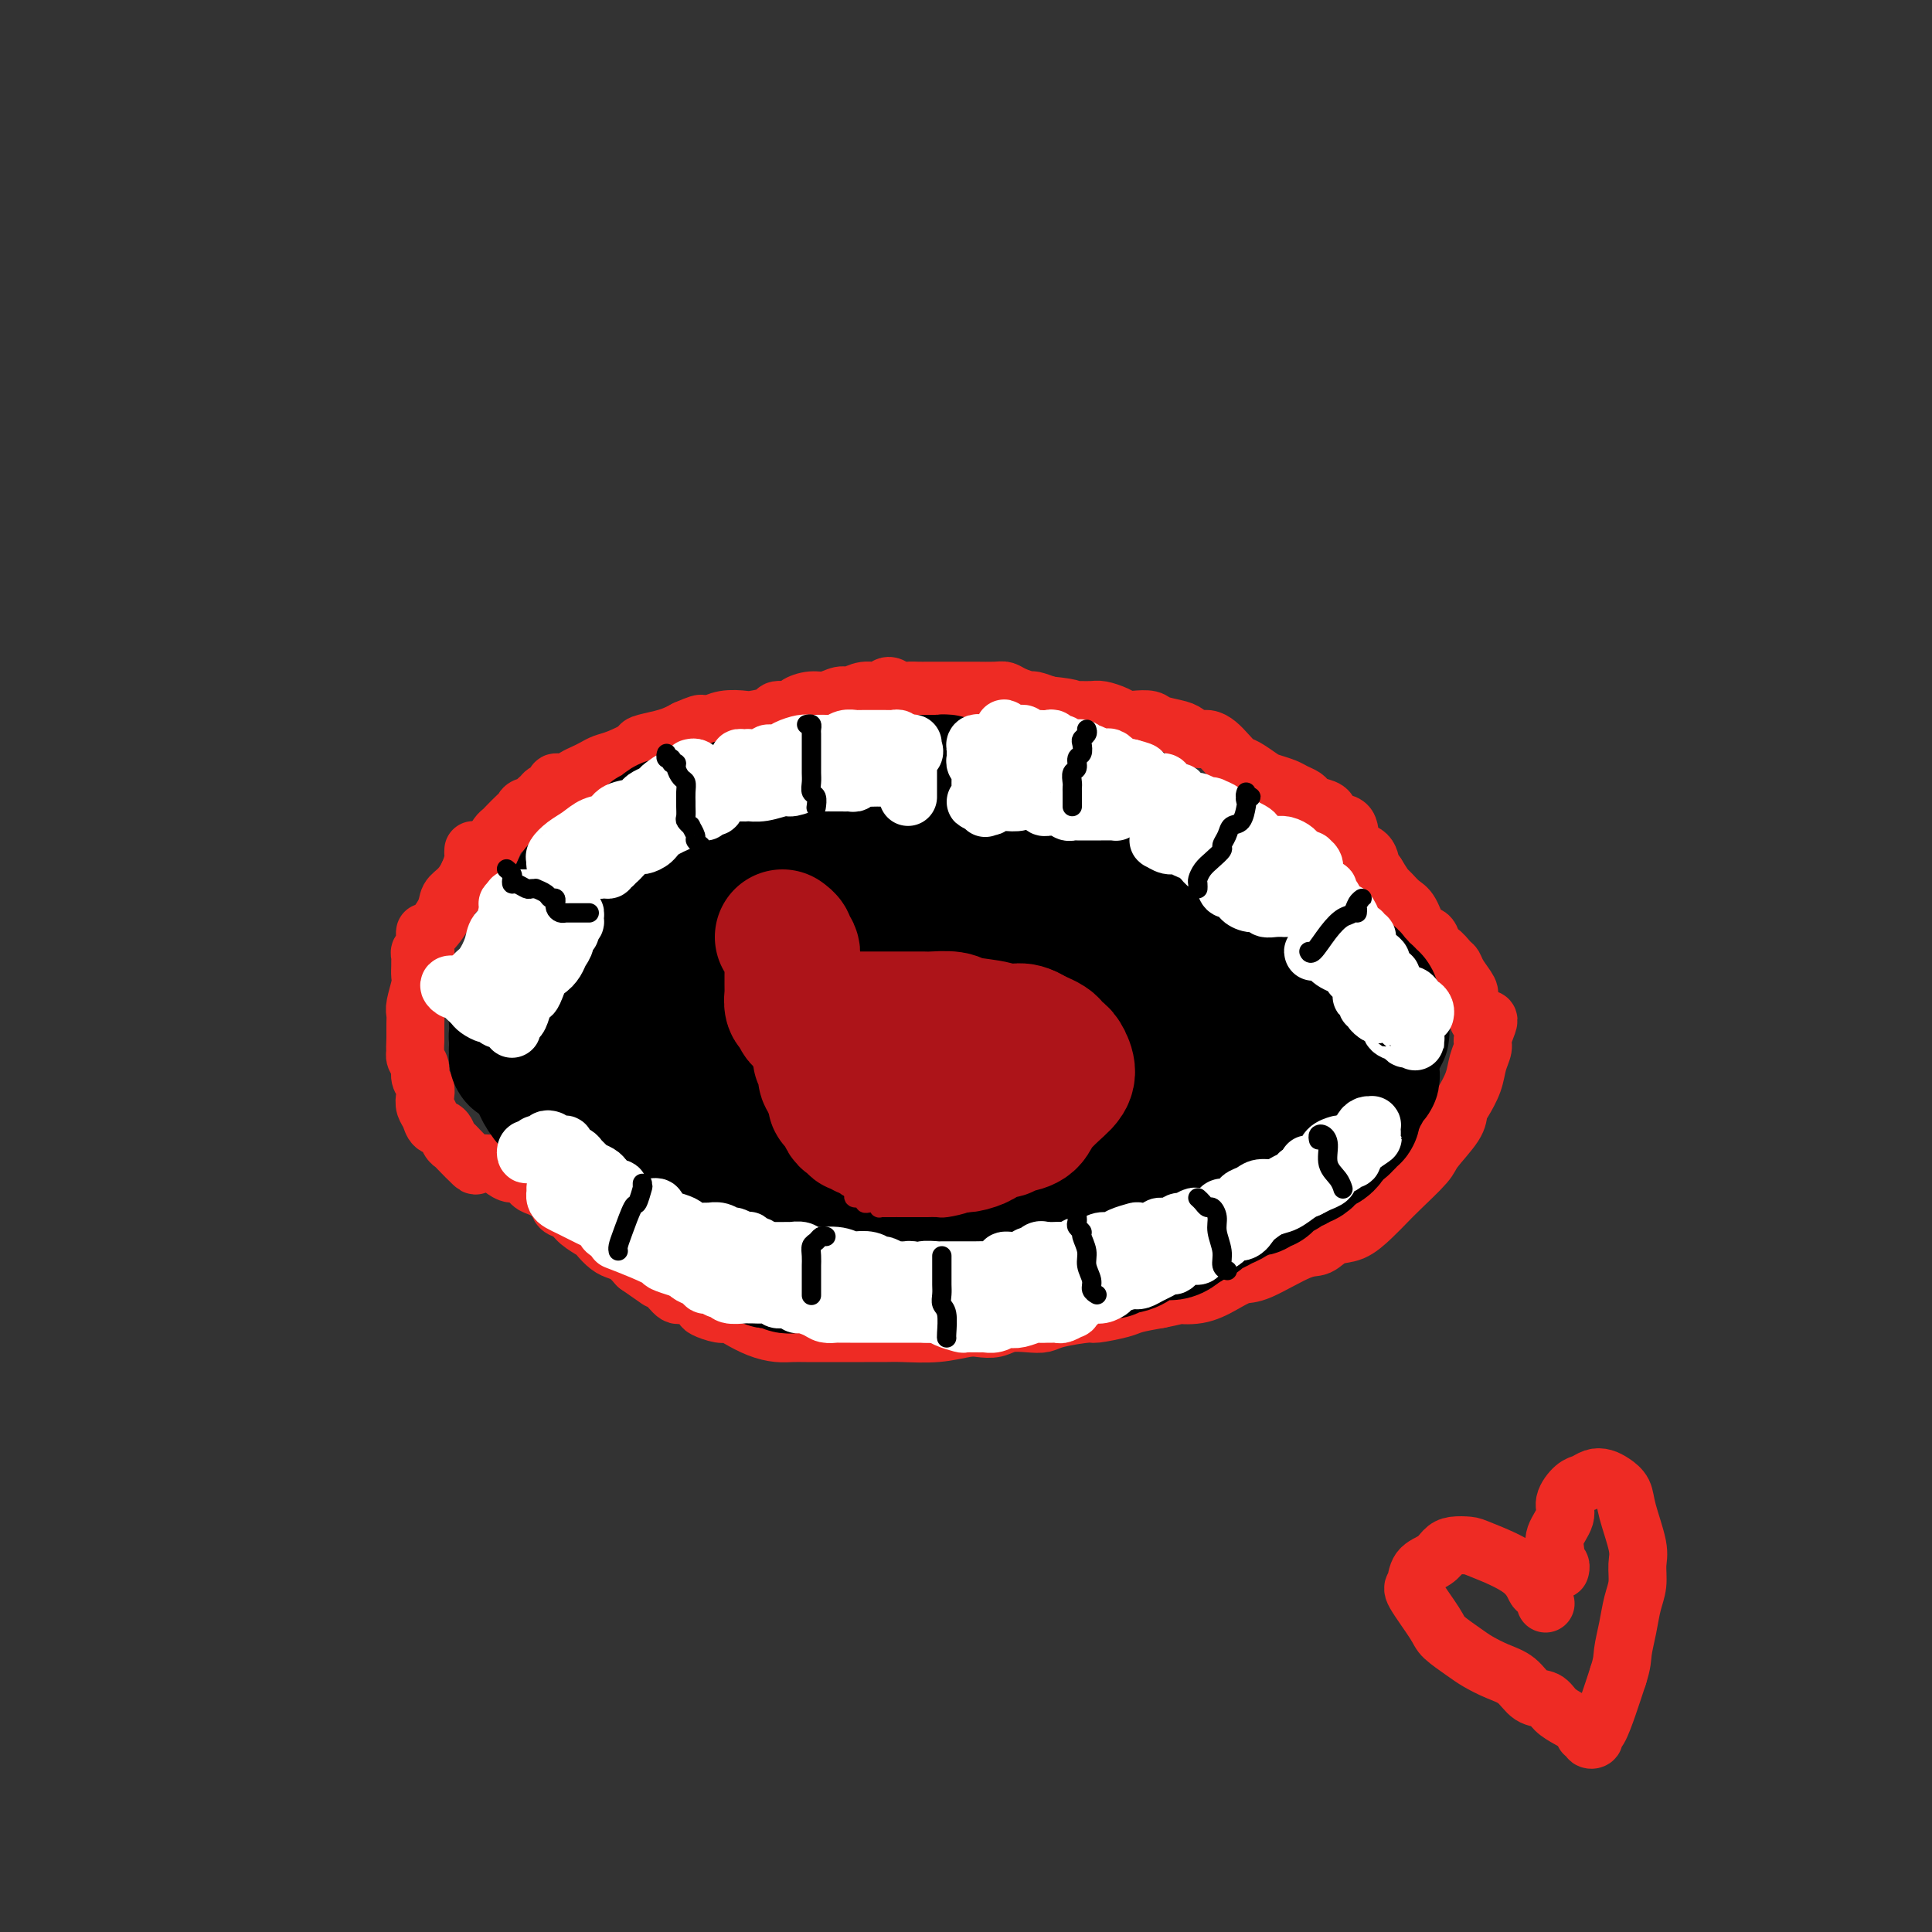 <svg viewBox='0 0 400 400' version='1.1' xmlns='http://www.w3.org/2000/svg' xmlns:xlink='http://www.w3.org/1999/xlink'><rect x="0" y="0" width="400" height="400" fill="#333333" stroke="none"/><g fill='none' stroke='rgb(238,43,36)' stroke-width='12' stroke-linecap='round' stroke-linejoin='round'><path d='M97,181c0.418,0.118 0.837,0.236 1,0c0.163,-0.236 0.071,-0.825 0,-1c-0.071,-0.175 -0.121,0.066 0,0c0.121,-0.066 0.414,-0.438 1,-1c0.586,-0.562 1.465,-1.315 2,-2c0.535,-0.685 0.724,-1.301 1,-2c0.276,-0.699 0.637,-1.482 1,-2c0.363,-0.518 0.726,-0.770 1,-1c0.274,-0.230 0.459,-0.439 1,-1c0.541,-0.561 1.436,-1.474 2,-2c0.564,-0.526 0.795,-0.666 1,-1c0.205,-0.334 0.382,-0.863 1,-1c0.618,-0.137 1.676,0.118 2,0c0.324,-0.118 -0.087,-0.610 0,-1c0.087,-0.390 0.670,-0.678 1,-1c0.330,-0.322 0.406,-0.678 1,-1c0.594,-0.322 1.706,-0.611 2,-1c0.294,-0.389 -0.231,-0.878 0,-1c0.231,-0.122 1.216,0.122 2,0c0.784,-0.122 1.366,-0.609 2,-1c0.634,-0.391 1.319,-0.686 2,-1c0.681,-0.314 1.356,-0.647 2,-1c0.644,-0.353 1.257,-0.724 2,-1c0.743,-0.276 1.617,-0.455 3,-1c1.383,-0.545 3.277,-1.455 4,-2c0.723,-0.545 0.276,-0.723 1,-1c0.724,-0.277 2.618,-0.651 4,-1c1.382,-0.349 2.252,-0.671 3,-1c0.748,-0.329 1.374,-0.664 2,-1'/><path d='M142,151c5.444,-2.410 2.555,-0.436 2,0c-0.555,0.436 1.224,-0.667 2,-1c0.776,-0.333 0.548,0.104 1,0c0.452,-0.104 1.582,-0.750 3,-1c1.418,-0.250 3.123,-0.105 4,0c0.877,0.105 0.926,0.169 2,0c1.074,-0.169 3.172,-0.571 4,-1c0.828,-0.429 0.384,-0.884 1,-1c0.616,-0.116 2.290,0.109 3,0c0.710,-0.109 0.454,-0.550 1,-1c0.546,-0.450 1.892,-0.909 3,-1c1.108,-0.091 1.977,0.187 3,0c1.023,-0.187 2.199,-0.840 3,-1c0.801,-0.160 1.226,0.171 2,0c0.774,-0.171 1.898,-0.845 3,-1c1.102,-0.155 2.182,0.207 3,0c0.818,-0.207 1.375,-0.984 2,-1c0.625,-0.016 1.319,0.728 2,1c0.681,0.272 1.348,0.073 2,0c0.652,-0.073 1.289,-0.020 2,0c0.711,0.020 1.496,0.005 2,0c0.504,-0.005 0.726,-0.002 2,0c1.274,0.002 3.600,0.003 5,0c1.400,-0.003 1.875,-0.011 3,0c1.125,0.011 2.902,0.041 4,0c1.098,-0.041 1.518,-0.152 2,0c0.482,0.152 1.026,0.566 2,1c0.974,0.434 2.378,0.886 3,1c0.622,0.114 0.464,-0.110 1,0c0.536,0.110 1.768,0.555 3,1'/><path d='M217,146c6.706,0.691 4.472,0.920 4,1c-0.472,0.080 0.818,0.011 2,0c1.182,-0.011 2.255,0.036 3,0c0.745,-0.036 1.163,-0.154 2,0c0.837,0.154 2.095,0.580 3,1c0.905,0.420 1.457,0.834 2,1c0.543,0.166 1.076,0.086 2,0c0.924,-0.086 2.240,-0.177 3,0c0.760,0.177 0.966,0.621 2,1c1.034,0.379 2.896,0.692 4,1c1.104,0.308 1.450,0.610 2,1c0.550,0.390 1.302,0.868 2,1c0.698,0.132 1.341,-0.082 2,0c0.659,0.082 1.335,0.459 2,1c0.665,0.541 1.318,1.244 2,2c0.682,0.756 1.394,1.565 2,2c0.606,0.435 1.107,0.498 2,1c0.893,0.502 2.180,1.444 3,2c0.820,0.556 1.175,0.726 2,1c0.825,0.274 2.122,0.651 3,1c0.878,0.349 1.339,0.670 2,1c0.661,0.330 1.523,0.670 2,1c0.477,0.330 0.570,0.649 1,1c0.430,0.351 1.198,0.735 2,1c0.802,0.265 1.637,0.412 2,1c0.363,0.588 0.254,1.618 1,2c0.746,0.382 2.346,0.116 3,1c0.654,0.884 0.361,2.917 1,4c0.639,1.083 2.211,1.215 3,2c0.789,0.785 0.797,2.224 1,3c0.203,0.776 0.602,0.888 1,1'/><path d='M285,181c1.346,2.194 1.711,2.680 2,3c0.289,0.320 0.501,0.475 1,1c0.499,0.525 1.286,1.420 2,2c0.714,0.580 1.356,0.843 2,2c0.644,1.157 1.289,3.207 2,4c0.711,0.793 1.486,0.331 2,1c0.514,0.669 0.766,2.471 1,3c0.234,0.529 0.448,-0.216 1,0c0.552,0.216 1.440,1.392 2,2c0.560,0.608 0.791,0.646 1,1c0.209,0.354 0.396,1.023 1,2c0.604,0.977 1.624,2.263 2,3c0.376,0.737 0.107,0.925 0,1c-0.107,0.075 -0.054,0.038 0,0'/><path d='M98,176c-0.018,0.379 -0.037,0.759 0,1c0.037,0.241 0.128,0.345 0,1c-0.128,0.655 -0.475,1.861 -1,3c-0.525,1.139 -1.226,2.209 -2,3c-0.774,0.791 -1.619,1.301 -2,2c-0.381,0.699 -0.298,1.588 -1,3c-0.702,1.412 -2.188,3.348 -3,4c-0.812,0.652 -0.950,0.021 -1,0c-0.050,-0.021 -0.012,0.569 0,1c0.012,0.431 -0.000,0.703 0,1c0.000,0.297 0.014,0.618 0,1c-0.014,0.382 -0.056,0.823 0,1c0.056,0.177 0.211,0.088 0,0c-0.211,-0.088 -0.789,-0.175 -1,0c-0.211,0.175 -0.056,0.611 0,1c0.056,0.389 0.011,0.731 0,1c-0.011,0.269 0.011,0.467 0,1c-0.011,0.533 -0.056,1.403 0,2c0.056,0.597 0.211,0.923 0,2c-0.211,1.077 -0.789,2.905 -1,4c-0.211,1.095 -0.057,1.459 0,2c0.057,0.541 0.015,1.261 0,2c-0.015,0.739 -0.004,1.497 0,2c0.004,0.503 0.002,0.752 0,1'/><path d='M86,215c-0.137,3.120 0.019,2.919 0,3c-0.019,0.081 -0.215,0.444 0,1c0.215,0.556 0.841,1.304 1,2c0.159,0.696 -0.150,1.341 0,2c0.150,0.659 0.760,1.332 1,2c0.240,0.668 0.110,1.330 0,2c-0.110,0.670 -0.198,1.349 0,2c0.198,0.651 0.684,1.274 1,2c0.316,0.726 0.464,1.554 1,2c0.536,0.446 1.461,0.509 2,1c0.539,0.491 0.692,1.410 1,2c0.308,0.590 0.772,0.851 1,1c0.228,0.149 0.221,0.186 1,1c0.779,0.814 2.344,2.404 3,3c0.656,0.596 0.402,0.196 1,0c0.598,-0.196 2.047,-0.189 3,0c0.953,0.189 1.409,0.561 2,1c0.591,0.439 1.318,0.946 2,1c0.682,0.054 1.320,-0.347 2,0c0.680,0.347 1.404,1.440 2,2c0.596,0.560 1.064,0.586 2,1c0.936,0.414 2.338,1.214 3,2c0.662,0.786 0.582,1.557 1,2c0.418,0.443 1.333,0.556 2,1c0.667,0.444 1.085,1.218 2,2c0.915,0.782 2.328,1.571 3,2c0.672,0.429 0.603,0.499 1,1c0.397,0.501 1.261,1.433 2,2c0.739,0.567 1.353,0.768 2,1c0.647,0.232 1.328,0.495 2,1c0.672,0.505 1.336,1.253 2,2'/><path d='M132,262c7.099,4.930 3.847,2.753 3,2c-0.847,-0.753 0.713,-0.084 2,1c1.287,1.084 2.302,2.581 3,3c0.698,0.419 1.079,-0.242 2,0c0.921,0.242 2.381,1.387 3,2c0.619,0.613 0.398,0.692 1,1c0.602,0.308 2.026,0.843 3,1c0.974,0.157 1.496,-0.063 2,0c0.504,0.063 0.990,0.409 2,1c1.010,0.591 2.543,1.426 4,2c1.457,0.574 2.839,0.886 4,1c1.161,0.114 2.102,0.031 3,0c0.898,-0.031 1.752,-0.008 3,0c1.248,0.008 2.890,0.002 4,0c1.110,-0.002 1.688,0.000 3,0c1.312,-0.000 3.359,-0.004 5,0c1.641,0.004 2.876,0.015 4,0c1.124,-0.015 2.139,-0.056 4,0c1.861,0.056 4.570,0.207 7,0c2.430,-0.207 4.583,-0.774 6,-1c1.417,-0.226 2.099,-0.112 3,0c0.901,0.112 2.023,0.224 3,0c0.977,-0.224 1.811,-0.782 3,-1c1.189,-0.218 2.735,-0.096 4,0c1.265,0.096 2.251,0.166 3,0c0.749,-0.166 1.262,-0.569 3,-1c1.738,-0.431 4.700,-0.889 6,-1c1.300,-0.111 0.936,0.125 2,0c1.064,-0.125 3.556,-0.611 5,-1c1.444,-0.389 1.841,-0.683 3,-1c1.159,-0.317 3.079,-0.659 5,-1'/><path d='M240,269c5.989,-1.178 3.963,-1.125 4,-1c0.037,0.125 2.138,0.320 4,0c1.862,-0.320 3.485,-1.156 5,-2c1.515,-0.844 2.922,-1.698 4,-2c1.078,-0.302 1.828,-0.054 4,-1c2.172,-0.946 5.768,-3.085 8,-4c2.232,-0.915 3.101,-0.605 4,-1c0.899,-0.395 1.827,-1.496 3,-2c1.173,-0.504 2.591,-0.411 4,-1c1.409,-0.589 2.808,-1.860 4,-3c1.192,-1.140 2.176,-2.150 3,-3c0.824,-0.850 1.488,-1.541 3,-3c1.512,-1.459 3.871,-3.688 5,-5c1.129,-1.312 1.027,-1.708 2,-3c0.973,-1.292 3.020,-3.479 4,-5c0.980,-1.521 0.894,-2.375 1,-3c0.106,-0.625 0.406,-1.020 1,-2c0.594,-0.980 1.483,-2.546 2,-4c0.517,-1.454 0.661,-2.796 1,-4c0.339,-1.204 0.873,-2.270 1,-3c0.127,-0.730 -0.152,-1.124 0,-2c0.152,-0.876 0.734,-2.235 1,-3c0.266,-0.765 0.216,-0.937 0,-1c-0.216,-0.063 -0.597,-0.017 -1,0c-0.403,0.017 -0.830,0.005 -1,0c-0.170,-0.005 -0.085,-0.002 0,0'/></g>
<g fill='none' stroke='rgb(255,255,255)' stroke-width='12' stroke-linecap='round' stroke-linejoin='round'><path d='M106,192c0.143,-0.421 0.286,-0.842 0,-1c-0.286,-0.158 -1.001,-0.053 -1,0c0.001,0.053 0.717,0.053 1,0c0.283,-0.053 0.132,-0.159 0,0c-0.132,0.159 -0.247,0.581 0,1c0.247,0.419 0.854,0.833 1,1c0.146,0.167 -0.168,0.086 0,0c0.168,-0.086 0.820,-0.177 1,0c0.180,0.177 -0.110,0.622 0,1c0.110,0.378 0.622,0.689 1,1c0.378,0.311 0.622,0.623 1,1c0.378,0.377 0.890,0.818 1,1c0.110,0.182 -0.181,0.105 0,0c0.181,-0.105 0.836,-0.238 1,0c0.164,0.238 -0.163,0.848 0,1c0.163,0.152 0.814,-0.153 1,0c0.186,0.153 -0.095,0.763 0,1c0.095,0.237 0.564,0.102 1,0c0.436,-0.102 0.839,-0.172 1,0c0.161,0.172 0.081,0.586 0,1'/><path d='M115,200c1.348,1.298 0.217,0.544 0,0c-0.217,-0.544 0.480,-0.877 1,-1c0.520,-0.123 0.863,-0.035 1,0c0.137,0.035 0.069,0.018 0,0'/></g>
<g fill='none' stroke='rgb(0,0,0)' stroke-width='28' stroke-linecap='round' stroke-linejoin='round'><path d='M183,215c0.000,0.000 0.100,0.100 0.1,0.1'/><path d='M189,209c-0.173,0.413 -0.346,0.827 -1,1c-0.654,0.173 -1.791,0.106 -2,0c-0.209,-0.106 0.508,-0.250 0,0c-0.508,0.250 -2.242,0.894 -3,1c-0.758,0.106 -0.539,-0.326 -1,0c-0.461,0.326 -1.600,1.412 -2,2c-0.400,0.588 -0.060,0.680 0,1c0.060,0.320 -0.160,0.868 0,1c0.160,0.132 0.699,-0.152 2,0c1.301,0.152 3.365,0.740 5,1c1.635,0.260 2.840,0.190 4,0c1.160,-0.190 2.276,-0.502 3,-1c0.724,-0.498 1.056,-1.181 2,-2c0.944,-0.819 2.499,-1.773 3,-3c0.501,-1.227 -0.053,-2.728 0,-4c0.053,-1.272 0.713,-2.316 0,-4c-0.713,-1.684 -2.798,-4.007 -4,-5c-1.202,-0.993 -1.521,-0.654 -2,-1c-0.479,-0.346 -1.117,-1.375 -2,-2c-0.883,-0.625 -2.011,-0.844 -3,-1c-0.989,-0.156 -1.838,-0.249 -2,0c-0.162,0.249 0.365,0.840 0,1c-0.365,0.160 -1.620,-0.111 -2,0c-0.380,0.111 0.117,0.605 0,1c-0.117,0.395 -0.848,0.691 -1,1c-0.152,0.309 0.274,0.633 1,1c0.726,0.367 1.754,0.779 2,1c0.246,0.221 -0.288,0.253 0,0c0.288,-0.253 1.397,-0.789 2,-1c0.603,-0.211 0.701,-0.095 1,0c0.299,0.095 0.800,0.170 1,0c0.200,-0.170 0.100,-0.585 0,-1'/><path d='M190,196c1.190,-0.331 1.164,-0.657 1,-1c-0.164,-0.343 -0.468,-0.703 -1,-1c-0.532,-0.297 -1.294,-0.531 -2,-1c-0.706,-0.469 -1.357,-1.172 -2,-2c-0.643,-0.828 -1.276,-1.780 -2,-2c-0.724,-0.220 -1.537,0.292 -2,0c-0.463,-0.292 -0.575,-1.388 -1,-2c-0.425,-0.612 -1.165,-0.742 -2,-1c-0.835,-0.258 -1.767,-0.646 -2,-1c-0.233,-0.354 0.233,-0.673 0,-1c-0.233,-0.327 -1.166,-0.661 -2,-1c-0.834,-0.339 -1.568,-0.683 -2,-1c-0.432,-0.317 -0.563,-0.606 -1,-1c-0.437,-0.394 -1.182,-0.894 -2,-1c-0.818,-0.106 -1.711,0.182 -2,0c-0.289,-0.182 0.026,-0.834 0,-1c-0.026,-0.166 -0.392,0.153 -1,0c-0.608,-0.153 -1.458,-0.777 -2,-1c-0.542,-0.223 -0.775,-0.045 -1,0c-0.225,0.045 -0.441,-0.044 -1,0c-0.559,0.044 -1.459,0.222 -2,0c-0.541,-0.222 -0.722,-0.844 -1,-1c-0.278,-0.156 -0.653,0.155 -1,0c-0.347,-0.155 -0.667,-0.774 -1,-1c-0.333,-0.226 -0.681,-0.057 -1,0c-0.319,0.057 -0.610,0.001 -1,0c-0.390,-0.001 -0.878,0.051 -1,0c-0.122,-0.051 0.121,-0.206 0,0c-0.121,0.206 -0.606,0.773 -1,1c-0.394,0.227 -0.697,0.113 -1,0'/><path d='M153,177c-2.896,-0.331 -0.635,0.840 0,1c0.635,0.160 -0.355,-0.692 -1,-1c-0.645,-0.308 -0.946,-0.072 -1,0c-0.054,0.072 0.139,-0.019 0,0c-0.139,0.019 -0.611,0.149 -1,0c-0.389,-0.149 -0.697,-0.576 -1,-1c-0.303,-0.424 -0.602,-0.846 -1,-1c-0.398,-0.154 -0.894,-0.041 -1,0c-0.106,0.041 0.179,0.011 0,0c-0.179,-0.011 -0.823,-0.003 -1,0c-0.177,0.003 0.111,0.001 0,0c-0.111,-0.001 -0.622,-0.000 -1,0c-0.378,0.000 -0.623,0.000 -1,0c-0.377,-0.000 -0.884,-0.000 -1,0c-0.116,0.000 0.161,0.000 0,0c-0.161,-0.000 -0.760,-0.000 -1,0c-0.240,0.000 -0.120,0.000 0,0'/><path d='M142,175c-1.879,-0.308 -1.077,-0.079 -1,0c0.077,0.079 -0.572,0.007 -1,0c-0.428,-0.007 -0.637,0.050 -1,0c-0.363,-0.050 -0.881,-0.206 -1,0c-0.119,0.206 0.161,0.773 0,1c-0.161,0.227 -0.764,0.114 -1,0c-0.236,-0.114 -0.106,-0.228 0,0c0.106,0.228 0.187,0.797 0,1c-0.187,0.203 -0.642,0.040 -1,0c-0.358,-0.040 -0.618,0.042 -1,0c-0.382,-0.042 -0.886,-0.207 -1,0c-0.114,0.207 0.162,0.787 0,1c-0.162,0.213 -0.760,0.061 -1,0c-0.240,-0.061 -0.120,-0.030 0,0'/><path d='M133,178c-1.349,0.686 -0.220,0.902 0,1c0.220,0.098 -0.467,0.079 -1,0c-0.533,-0.079 -0.912,-0.217 -1,0c-0.088,0.217 0.116,0.789 0,1c-0.116,0.211 -0.552,0.061 -1,0c-0.448,-0.061 -0.908,-0.031 -1,0c-0.092,0.031 0.182,0.065 0,0c-0.182,-0.065 -0.822,-0.229 -1,0c-0.178,0.229 0.106,0.850 0,1c-0.106,0.150 -0.603,-0.171 -1,0c-0.397,0.171 -0.694,0.834 -1,1c-0.306,0.166 -0.621,-0.166 -1,0c-0.379,0.166 -0.823,0.829 -1,1c-0.177,0.171 -0.089,-0.150 0,0c0.089,0.150 0.178,0.772 0,1c-0.178,0.228 -0.625,0.061 -1,0c-0.375,-0.061 -0.679,-0.018 -1,0c-0.321,0.018 -0.661,0.009 -1,0'/><path d='M121,184c-1.797,0.941 -0.288,0.294 0,0c0.288,-0.294 -0.645,-0.234 -1,0c-0.355,0.234 -0.133,0.641 0,1c0.133,0.359 0.175,0.669 0,1c-0.175,0.331 -0.568,0.681 -1,1c-0.432,0.319 -0.905,0.606 -1,1c-0.095,0.394 0.186,0.894 0,1c-0.186,0.106 -0.838,-0.183 -1,0c-0.162,0.183 0.167,0.836 0,1c-0.167,0.164 -0.829,-0.163 -1,0c-0.171,0.163 0.150,0.814 0,1c-0.150,0.186 -0.772,-0.095 -1,0c-0.228,0.095 -0.061,0.564 0,1c0.061,0.436 0.018,0.839 0,1c-0.018,0.161 -0.009,0.081 0,0'/><path d='M115,193c-0.869,1.404 -0.041,0.414 0,0c0.041,-0.414 -0.706,-0.252 -1,0c-0.294,0.252 -0.135,0.593 0,1c0.135,0.407 0.248,0.880 0,1c-0.248,0.120 -0.855,-0.112 -1,0c-0.145,0.112 0.171,0.569 0,1c-0.171,0.431 -0.831,0.838 -1,1c-0.169,0.162 0.151,0.081 0,0c-0.151,-0.081 -0.773,-0.163 -1,0c-0.227,0.163 -0.060,0.569 0,1c0.060,0.431 0.012,0.885 0,1c-0.012,0.115 0.011,-0.109 0,0c-0.011,0.109 -0.055,0.550 0,1c0.055,0.450 0.211,0.908 0,1c-0.211,0.092 -0.789,-0.181 -1,0c-0.211,0.181 -0.057,0.818 0,1c0.057,0.182 0.016,-0.091 0,0c-0.016,0.091 -0.008,0.545 0,1'/><path d='M110,203c-1.000,1.498 -1.000,0.243 -1,0c0.000,-0.243 0.001,0.526 0,1c-0.001,0.474 -0.004,0.652 0,1c0.004,0.348 0.015,0.867 0,1c-0.015,0.133 -0.056,-0.119 0,0c0.056,0.119 0.207,0.610 0,1c-0.207,0.390 -0.774,0.678 -1,1c-0.226,0.322 -0.113,0.678 0,1c0.113,0.322 0.226,0.611 0,1c-0.226,0.389 -0.792,0.877 -1,1c-0.208,0.123 -0.057,-0.121 0,0c0.057,0.121 0.019,0.607 0,1c-0.019,0.393 -0.019,0.694 0,1c0.019,0.306 0.057,0.618 0,1c-0.057,0.382 -0.208,0.834 0,1c0.208,0.166 0.774,0.048 1,0c0.226,-0.048 0.113,-0.024 0,0'/><path d='M108,215c-0.309,2.034 -0.083,1.119 0,1c0.083,-0.119 0.023,0.556 0,1c-0.023,0.444 -0.010,0.656 0,1c0.010,0.344 0.017,0.822 0,1c-0.017,0.178 -0.058,0.058 0,0c0.058,-0.058 0.216,-0.053 0,0c-0.216,0.053 -0.804,0.155 -1,0c-0.196,-0.155 0.000,-0.567 0,-1c-0.000,-0.433 -0.196,-0.886 0,-1c0.196,-0.114 0.785,0.110 1,0c0.215,-0.110 0.058,-0.554 0,-1c-0.058,-0.446 -0.015,-0.893 0,-1c0.015,-0.107 0.004,0.126 0,0c-0.004,-0.126 -0.001,-0.611 0,-1c0.001,-0.389 0.000,-0.682 0,-1c-0.000,-0.318 -0.000,-0.663 0,-1c0.000,-0.337 0.000,-0.668 0,-1c-0.000,-0.332 -0.000,-0.667 0,-1c0.000,-0.333 0.000,-0.664 0,-1c-0.000,-0.336 -0.000,-0.678 0,-1c0.000,-0.322 0.000,-0.625 0,-1c-0.000,-0.375 -0.000,-0.821 0,-1c0.000,-0.179 0.000,-0.089 0,0'/><path d='M108,206c0.227,-2.034 0.793,-1.118 1,-1c0.207,0.118 0.054,-0.561 0,-1c-0.054,-0.439 -0.011,-0.639 0,-1c0.011,-0.361 -0.012,-0.884 0,-1c0.012,-0.116 0.060,0.176 0,0c-0.060,-0.176 -0.227,-0.820 0,-1c0.227,-0.180 0.848,0.105 1,0c0.152,-0.105 -0.167,-0.601 0,-1c0.167,-0.399 0.818,-0.702 1,-1c0.182,-0.298 -0.105,-0.590 0,-1c0.105,-0.410 0.602,-0.937 1,-1c0.398,-0.063 0.698,0.337 1,0c0.302,-0.337 0.607,-1.410 1,-2c0.393,-0.590 0.875,-0.697 1,-1c0.125,-0.303 -0.107,-0.802 0,-1c0.107,-0.198 0.553,-0.094 1,0c0.447,0.094 0.894,0.179 1,0c0.106,-0.179 -0.129,-0.622 0,-1c0.129,-0.378 0.622,-0.690 1,-1c0.378,-0.310 0.640,-0.618 1,-1c0.360,-0.382 0.817,-0.837 1,-1c0.183,-0.163 0.090,-0.032 0,0c-0.090,0.032 -0.178,-0.033 0,0c0.178,0.033 0.621,0.163 1,0c0.379,-0.163 0.693,-0.621 1,-1c0.307,-0.379 0.608,-0.679 1,-1c0.392,-0.321 0.875,-0.663 1,-1c0.125,-0.337 -0.107,-0.668 0,-1c0.107,-0.332 0.554,-0.666 1,-1'/><path d='M125,184c2.874,-3.399 1.558,-0.896 1,0c-0.558,0.896 -0.360,0.185 0,0c0.360,-0.185 0.880,0.158 1,0c0.120,-0.158 -0.161,-0.815 0,-1c0.161,-0.185 0.764,0.104 1,0c0.236,-0.104 0.106,-0.602 0,-1c-0.106,-0.398 -0.187,-0.698 0,-1c0.187,-0.302 0.641,-0.606 1,-1c0.359,-0.394 0.622,-0.879 1,-1c0.378,-0.121 0.871,0.121 1,0c0.129,-0.121 -0.106,-0.606 0,-1c0.106,-0.394 0.554,-0.697 1,-1c0.446,-0.303 0.889,-0.607 1,-1c0.111,-0.393 -0.111,-0.875 0,-1c0.111,-0.125 0.556,0.106 1,0c0.444,-0.106 0.889,-0.549 1,-1c0.111,-0.451 -0.111,-0.909 0,-1c0.111,-0.091 0.554,0.186 1,0c0.446,-0.186 0.894,-0.834 1,-1c0.106,-0.166 -0.130,0.152 0,0c0.130,-0.152 0.626,-0.773 1,-1c0.374,-0.227 0.626,-0.060 1,0c0.374,0.060 0.871,0.013 1,0c0.129,-0.013 -0.110,0.007 0,0c0.110,-0.007 0.568,-0.040 1,0c0.432,0.040 0.838,0.154 1,0c0.162,-0.154 0.081,-0.577 0,-1'/><path d='M142,170c2.581,-2.167 0.533,-0.584 0,0c-0.533,0.584 0.450,0.171 1,0c0.550,-0.171 0.668,-0.098 1,0c0.332,0.098 0.876,0.222 1,0c0.124,-0.222 -0.174,-0.792 0,-1c0.174,-0.208 0.820,-0.056 1,0c0.180,0.056 -0.105,0.016 0,0c0.105,-0.016 0.602,-0.008 1,0c0.398,0.008 0.699,0.016 1,0c0.301,-0.016 0.602,-0.056 1,0c0.398,0.056 0.894,0.207 1,0c0.106,-0.207 -0.179,-0.774 0,-1c0.179,-0.226 0.821,-0.113 1,0c0.179,0.113 -0.106,0.227 0,0c0.106,-0.227 0.602,-0.793 1,-1c0.398,-0.207 0.698,-0.055 1,0c0.302,0.055 0.606,0.015 1,0c0.394,-0.015 0.879,-0.003 1,0c0.121,0.003 -0.123,-0.003 0,0c0.123,0.003 0.611,0.015 1,0c0.389,-0.015 0.679,-0.056 1,0c0.321,0.056 0.674,0.211 1,0c0.326,-0.211 0.626,-0.788 1,-1c0.374,-0.212 0.821,-0.061 1,0c0.179,0.061 0.089,0.030 0,0'/><path d='M160,166c2.962,-0.619 1.367,-0.166 1,0c-0.367,0.166 0.493,0.045 1,0c0.507,-0.045 0.660,-0.012 1,0c0.340,0.012 0.866,0.004 1,0c0.134,-0.004 -0.123,-0.005 0,0c0.123,0.005 0.625,0.015 1,0c0.375,-0.015 0.622,-0.057 1,0c0.378,0.057 0.888,0.211 1,0c0.112,-0.211 -0.173,-0.788 0,-1c0.173,-0.212 0.806,-0.061 1,0c0.194,0.061 -0.049,0.030 0,0c0.049,-0.030 0.391,-0.060 1,0c0.609,0.060 1.487,0.208 2,0c0.513,-0.208 0.662,-0.774 1,-1c0.338,-0.226 0.864,-0.112 1,0c0.136,0.112 -0.117,0.222 0,0c0.117,-0.222 0.605,-0.778 1,-1c0.395,-0.222 0.697,-0.112 1,0c0.303,0.112 0.606,0.226 1,0c0.394,-0.226 0.879,-0.793 1,-1c0.121,-0.207 -0.122,-0.056 0,0c0.122,0.056 0.610,0.015 1,0c0.390,-0.015 0.682,-0.004 1,0c0.318,0.004 0.662,0.001 1,0c0.338,-0.001 0.669,-0.001 1,0'/><path d='M181,162c3.442,-0.619 1.547,-0.166 1,0c-0.547,0.166 0.252,0.044 1,0c0.748,-0.044 1.443,-0.012 2,0c0.557,0.012 0.975,0.003 1,0c0.025,-0.003 -0.343,-0.001 0,0c0.343,0.001 1.398,0.000 2,0c0.602,-0.000 0.752,-0.000 1,0c0.248,0.000 0.592,0.000 1,0c0.408,-0.000 0.878,0.000 1,0c0.122,-0.000 -0.103,-0.000 0,0c0.103,0.000 0.535,0.000 1,0c0.465,-0.000 0.964,-0.001 1,0c0.036,0.001 -0.391,0.004 0,0c0.391,-0.004 1.601,-0.015 2,0c0.399,0.015 -0.013,0.057 0,0c0.013,-0.057 0.451,-0.211 1,0c0.549,0.211 1.208,0.789 2,1c0.792,0.211 1.718,0.057 2,0c0.282,-0.057 -0.078,-0.015 0,0c0.078,0.015 0.594,0.004 1,0c0.406,-0.004 0.700,-0.001 1,0c0.300,0.001 0.605,0.000 1,0c0.395,-0.000 0.879,-0.000 1,0c0.121,0.000 -0.121,0.000 0,0c0.121,-0.000 0.606,-0.000 1,0c0.394,0.000 0.697,0.000 1,0'/><path d='M206,163c4.030,0.094 1.605,-0.171 1,0c-0.605,0.171 0.612,0.778 1,1c0.388,0.222 -0.051,0.059 0,0c0.051,-0.059 0.592,-0.016 1,0c0.408,0.016 0.683,0.003 1,0c0.317,-0.003 0.676,0.003 1,0c0.324,-0.003 0.612,-0.015 1,0c0.388,0.015 0.877,0.057 1,0c0.123,-0.057 -0.121,-0.211 0,0c0.121,0.211 0.606,0.789 1,1c0.394,0.211 0.697,0.057 1,0c0.303,-0.057 0.606,-0.015 1,0c0.394,0.015 0.879,0.004 1,0c0.121,-0.004 -0.123,-0.001 0,0c0.123,0.001 0.611,0.000 1,0c0.389,-0.000 0.678,-0.000 1,0c0.322,0.000 0.678,0.000 1,0c0.322,-0.000 0.611,-0.000 1,0c0.389,0.000 0.877,0.000 1,0c0.123,-0.000 -0.121,-0.001 0,0c0.121,0.001 0.606,0.004 1,0c0.394,-0.004 0.697,-0.015 1,0c0.303,0.015 0.606,0.057 1,0c0.394,-0.057 0.879,-0.212 1,0c0.121,0.212 -0.122,0.793 0,1c0.122,0.207 0.610,0.042 1,0c0.390,-0.042 0.682,0.040 1,0c0.318,-0.040 0.663,-0.203 1,0c0.337,0.203 0.668,0.772 1,1c0.332,0.228 0.666,0.114 1,0'/><path d='M231,167c3.820,0.554 0.870,-0.062 0,0c-0.870,0.062 0.342,0.800 1,1c0.658,0.200 0.764,-0.139 1,0c0.236,0.139 0.602,0.755 1,1c0.398,0.245 0.829,0.117 1,0c0.171,-0.117 0.084,-0.224 0,0c-0.084,0.224 -0.163,0.778 0,1c0.163,0.222 0.568,0.112 1,0c0.432,-0.112 0.890,-0.227 1,0c0.110,0.227 -0.129,0.797 0,1c0.129,0.203 0.626,0.039 1,0c0.374,-0.039 0.625,0.046 1,0c0.375,-0.046 0.875,-0.224 1,0c0.125,0.224 -0.125,0.849 0,1c0.125,0.151 0.626,-0.171 1,0c0.374,0.171 0.621,0.834 1,1c0.379,0.166 0.889,-0.166 1,0c0.111,0.166 -0.176,0.829 0,1c0.176,0.171 0.816,-0.150 1,0c0.184,0.150 -0.086,0.773 0,1c0.086,0.227 0.530,0.060 1,0c0.470,-0.060 0.966,-0.013 1,0c0.034,0.013 -0.395,-0.007 0,0c0.395,0.007 1.612,0.039 2,0c0.388,-0.039 -0.053,-0.151 0,0c0.053,0.151 0.602,0.566 1,1c0.398,0.434 0.646,0.886 1,1c0.354,0.114 0.816,-0.110 1,0c0.184,0.110 0.092,0.555 0,1'/><path d='M251,178c3.260,1.636 1.412,0.228 1,0c-0.412,-0.228 0.614,0.726 1,1c0.386,0.274 0.131,-0.133 0,0c-0.131,0.133 -0.140,0.805 0,1c0.140,0.195 0.429,-0.087 1,0c0.571,0.087 1.424,0.544 2,1c0.576,0.456 0.875,0.911 1,1c0.125,0.089 0.075,-0.186 0,0c-0.075,0.186 -0.175,0.835 0,1c0.175,0.165 0.625,-0.153 1,0c0.375,0.153 0.674,0.777 1,1c0.326,0.223 0.680,0.045 1,0c0.320,-0.045 0.607,0.044 1,0c0.393,-0.044 0.893,-0.222 1,0c0.107,0.222 -0.179,0.843 0,1c0.179,0.157 0.821,-0.151 1,0c0.179,0.151 -0.107,0.762 0,1c0.107,0.238 0.606,0.105 1,0c0.394,-0.105 0.683,-0.180 1,0c0.317,0.180 0.663,0.617 1,1c0.337,0.383 0.663,0.714 1,1c0.337,0.286 0.683,0.528 1,1c0.317,0.472 0.606,1.173 1,2c0.394,0.827 0.892,1.779 1,2c0.108,0.221 -0.175,-0.291 0,0c0.175,0.291 0.806,1.385 1,2c0.194,0.615 -0.051,0.753 0,1c0.051,0.247 0.398,0.605 1,1c0.602,0.395 1.458,0.827 2,1c0.542,0.173 0.771,0.086 1,0'/><path d='M275,198c1.344,2.166 0.205,2.082 0,2c-0.205,-0.082 0.523,-0.163 1,0c0.477,0.163 0.701,0.569 1,1c0.299,0.431 0.673,0.885 1,1c0.327,0.115 0.608,-0.110 1,0c0.392,0.110 0.894,0.555 1,1c0.106,0.445 -0.183,0.890 0,1c0.183,0.110 0.838,-0.115 1,0c0.162,0.115 -0.168,0.571 0,1c0.168,0.429 0.833,0.832 1,1c0.167,0.168 -0.166,0.102 0,0c0.166,-0.102 0.829,-0.238 1,0c0.171,0.238 -0.151,0.852 0,1c0.151,0.148 0.775,-0.168 1,0c0.225,0.168 0.050,0.819 0,1c-0.050,0.181 0.025,-0.110 0,0c-0.025,0.110 -0.150,0.621 0,1c0.150,0.379 0.576,0.626 1,1c0.424,0.374 0.847,0.875 1,1c0.153,0.125 0.037,-0.125 0,0c-0.037,0.125 0.004,0.626 0,1c-0.004,0.374 -0.054,0.622 0,1c0.054,0.378 0.210,0.885 0,1c-0.210,0.115 -0.787,-0.161 -1,0c-0.213,0.161 -0.061,0.760 0,1c0.061,0.240 0.030,0.120 0,0'/><path d='M285,215c-0.094,0.858 0.171,1.005 0,1c-0.171,-0.005 -0.778,-0.160 -1,0c-0.222,0.160 -0.060,0.635 0,1c0.060,0.365 0.016,0.619 0,1c-0.016,0.381 -0.004,0.890 0,1c0.004,0.110 0.001,-0.178 0,0c-0.001,0.178 0.001,0.822 0,1c-0.001,0.178 -0.004,-0.111 0,0c0.004,0.111 0.016,0.622 0,1c-0.016,0.378 -0.061,0.622 0,1c0.061,0.378 0.226,0.889 0,1c-0.226,0.111 -0.844,-0.176 -1,0c-0.156,0.176 0.151,0.817 0,1c-0.151,0.183 -0.759,-0.092 -1,0c-0.241,0.092 -0.116,0.550 0,1c0.116,0.450 0.224,0.891 0,1c-0.224,0.109 -0.778,-0.115 -1,0c-0.222,0.115 -0.112,0.570 0,1c0.112,0.430 0.226,0.836 0,1c-0.226,0.164 -0.791,0.087 -1,0c-0.209,-0.087 -0.060,-0.182 0,0c0.060,0.182 0.031,0.641 0,1c-0.031,0.359 -0.065,0.617 0,1c0.065,0.383 0.228,0.891 0,1c-0.228,0.109 -0.849,-0.181 -1,0c-0.151,0.181 0.167,0.833 0,1c-0.167,0.167 -0.818,-0.151 -1,0c-0.182,0.151 0.105,0.771 0,1c-0.105,0.229 -0.601,0.065 -1,0c-0.399,-0.065 -0.699,-0.033 -1,0'/><path d='M276,233c-1.333,2.947 -0.164,1.315 0,1c0.164,-0.315 -0.677,0.686 -1,1c-0.323,0.314 -0.128,-0.060 0,0c0.128,0.060 0.188,0.555 0,1c-0.188,0.445 -0.624,0.840 -1,1c-0.376,0.160 -0.692,0.085 -1,0c-0.308,-0.085 -0.608,-0.182 -1,0c-0.392,0.182 -0.877,0.641 -1,1c-0.123,0.359 0.117,0.617 0,1c-0.117,0.383 -0.590,0.890 -1,1c-0.410,0.110 -0.756,-0.178 -1,0c-0.244,0.178 -0.385,0.821 -1,1c-0.615,0.179 -1.705,-0.106 -2,0c-0.295,0.106 0.205,0.602 0,1c-0.205,0.398 -1.116,0.699 -2,1c-0.884,0.301 -1.743,0.603 -2,1c-0.257,0.397 0.086,0.890 0,1c-0.086,0.110 -0.600,-0.163 -1,0c-0.400,0.163 -0.685,0.761 -1,1c-0.315,0.239 -0.661,0.120 -1,0c-0.339,-0.120 -0.671,-0.240 -1,0c-0.329,0.240 -0.655,0.839 -1,1c-0.345,0.161 -0.708,-0.115 -1,0c-0.292,0.115 -0.512,0.622 -1,1c-0.488,0.378 -1.244,0.627 -2,1c-0.756,0.373 -1.512,0.870 -2,1c-0.488,0.130 -0.708,-0.106 -1,0c-0.292,0.106 -0.656,0.554 -1,1c-0.344,0.446 -0.670,0.889 -1,1c-0.330,0.111 -0.666,-0.111 -1,0c-0.334,0.111 -0.667,0.556 -1,1'/><path d='M246,253c-5.062,3.260 -2.719,1.410 -2,1c0.719,-0.410 -0.188,0.621 -1,1c-0.812,0.379 -1.531,0.105 -2,0c-0.469,-0.105 -0.690,-0.043 -1,0c-0.310,0.043 -0.708,0.067 -1,0c-0.292,-0.067 -0.476,-0.224 -1,0c-0.524,0.224 -1.387,0.830 -2,1c-0.613,0.170 -0.976,-0.094 -1,0c-0.024,0.094 0.292,0.547 0,1c-0.292,0.453 -1.191,0.906 -2,1c-0.809,0.094 -1.526,-0.171 -2,0c-0.474,0.171 -0.704,0.778 -1,1c-0.296,0.222 -0.657,0.060 -1,0c-0.343,-0.060 -0.669,-0.016 -1,0c-0.331,0.016 -0.666,0.004 -1,0c-0.334,-0.004 -0.666,-0.001 -1,0c-0.334,0.001 -0.671,0.000 -1,0c-0.329,-0.000 -0.652,-0.000 -1,0c-0.348,0.000 -0.723,0.000 -1,0c-0.277,-0.000 -0.455,-0.000 -1,0c-0.545,0.000 -1.455,-0.000 -2,0c-0.545,0.000 -0.723,0.000 -1,0c-0.277,-0.000 -0.651,-0.000 -1,0c-0.349,0.000 -0.671,0.000 -1,0c-0.329,-0.000 -0.665,-0.001 -1,0c-0.335,0.001 -0.671,0.004 -1,0c-0.329,-0.004 -0.652,-0.015 -1,0c-0.348,0.015 -0.722,0.056 -1,0c-0.278,-0.056 -0.459,-0.207 -1,0c-0.541,0.207 -1.440,0.774 -2,1c-0.560,0.226 -0.780,0.113 -1,0'/><path d='M209,260c-3.442,0.150 -1.548,0.026 -1,0c0.548,-0.026 -0.251,0.047 -1,0c-0.749,-0.047 -1.447,-0.212 -2,0c-0.553,0.212 -0.960,0.803 -1,1c-0.040,0.197 0.289,0.000 0,0c-0.289,-0.000 -1.194,0.196 -2,0c-0.806,-0.196 -1.512,-0.785 -2,-1c-0.488,-0.215 -0.756,-0.058 -1,0c-0.244,0.058 -0.463,0.016 -1,0c-0.537,-0.016 -1.391,-0.005 -2,0c-0.609,0.005 -0.973,0.005 -1,0c-0.027,-0.005 0.283,-0.015 0,0c-0.283,0.015 -1.160,0.057 -2,0c-0.840,-0.057 -1.643,-0.211 -2,0c-0.357,0.211 -0.266,0.789 -1,1c-0.734,0.211 -2.292,0.057 -3,0c-0.708,-0.057 -0.567,-0.015 -1,0c-0.433,0.015 -1.439,0.004 -2,0c-0.561,-0.004 -0.675,-0.001 -1,0c-0.325,0.001 -0.861,-0.000 -1,0c-0.139,0.000 0.118,0.001 0,0c-0.118,-0.001 -0.610,-0.004 -1,0c-0.390,0.004 -0.678,0.015 -1,0c-0.322,-0.015 -0.678,-0.057 -1,0c-0.322,0.057 -0.611,0.211 -1,0c-0.389,-0.211 -0.878,-0.789 -1,-1c-0.122,-0.211 0.122,-0.057 0,0c-0.122,0.057 -0.610,0.015 -1,0c-0.390,-0.015 -0.683,-0.004 -1,0c-0.317,0.004 -0.659,0.002 -1,0'/><path d='M174,260c-5.528,0.222 -1.848,0.777 -1,1c0.848,0.223 -1.135,0.112 -2,0c-0.865,-0.112 -0.613,-0.226 -1,0c-0.387,0.226 -1.414,0.793 -2,1c-0.586,0.207 -0.731,0.055 -1,0c-0.269,-0.055 -0.664,-0.014 -1,0c-0.336,0.014 -0.615,-0.000 -1,0c-0.385,0.000 -0.877,0.014 -1,0c-0.123,-0.014 0.121,-0.057 0,0c-0.121,0.057 -0.609,0.212 -1,0c-0.391,-0.212 -0.686,-0.793 -1,-1c-0.314,-0.207 -0.647,-0.040 -1,0c-0.353,0.040 -0.726,-0.046 -1,0c-0.274,0.046 -0.450,0.223 -1,0c-0.550,-0.223 -1.473,-0.848 -2,-1c-0.527,-0.152 -0.657,0.168 -1,0c-0.343,-0.168 -0.899,-0.824 -1,-1c-0.101,-0.176 0.255,0.126 0,0c-0.255,-0.126 -1.119,-0.682 -2,-1c-0.881,-0.318 -1.779,-0.400 -2,-1c-0.221,-0.600 0.236,-1.720 0,-2c-0.236,-0.280 -1.166,0.280 -2,0c-0.834,-0.280 -1.572,-1.399 -2,-2c-0.428,-0.601 -0.548,-0.682 -1,-1c-0.452,-0.318 -1.238,-0.873 -2,-1c-0.762,-0.127 -1.499,0.173 -2,0c-0.501,-0.173 -0.764,-0.820 -1,-1c-0.236,-0.180 -0.445,0.106 -1,0c-0.555,-0.106 -1.457,-0.606 -2,-1c-0.543,-0.394 -0.727,-0.684 -1,-1c-0.273,-0.316 -0.637,-0.658 -1,-1'/><path d='M136,247c-3.499,-2.250 -2.246,-1.377 -2,-1c0.246,0.377 -0.515,0.256 -1,0c-0.485,-0.256 -0.694,-0.646 -1,-1c-0.306,-0.354 -0.711,-0.671 -1,-1c-0.289,-0.329 -0.463,-0.669 -1,-1c-0.537,-0.331 -1.435,-0.653 -2,-1c-0.565,-0.347 -0.795,-0.719 -1,-1c-0.205,-0.281 -0.383,-0.471 -1,-1c-0.617,-0.529 -1.671,-1.397 -2,-2c-0.329,-0.603 0.066,-0.940 0,-1c-0.066,-0.060 -0.595,0.156 -1,0c-0.405,-0.156 -0.686,-0.686 -1,-1c-0.314,-0.314 -0.662,-0.413 -1,-1c-0.338,-0.587 -0.668,-1.663 -1,-2c-0.332,-0.337 -0.667,0.065 -1,0c-0.333,-0.065 -0.663,-0.596 -1,-1c-0.337,-0.404 -0.680,-0.680 -1,-1c-0.320,-0.320 -0.615,-0.685 -1,-1c-0.385,-0.315 -0.858,-0.579 -1,-1c-0.142,-0.421 0.049,-0.999 0,-1c-0.049,-0.001 -0.337,0.575 -1,0c-0.663,-0.575 -1.701,-2.300 -2,-3c-0.299,-0.700 0.140,-0.375 0,-1c-0.140,-0.625 -0.861,-2.199 -1,-3c-0.139,-0.801 0.303,-0.828 1,-2c0.697,-1.172 1.648,-3.490 3,-6c1.352,-2.510 3.105,-5.214 5,-7c1.895,-1.786 3.931,-2.654 6,-4c2.069,-1.346 4.173,-3.170 6,-5c1.827,-1.830 3.379,-3.666 5,-5c1.621,-1.334 3.310,-2.167 5,-3'/><path d='M142,189c3.355,-2.852 0.743,-1.483 0,-1c-0.743,0.483 0.383,0.081 0,0c-0.383,-0.081 -2.274,0.159 -4,1c-1.726,0.841 -3.288,2.284 -5,4c-1.712,1.716 -3.574,3.705 -5,5c-1.426,1.295 -2.415,1.894 -3,4c-0.585,2.106 -0.766,5.717 -1,8c-0.234,2.283 -0.522,3.236 0,5c0.522,1.764 1.855,4.338 3,6c1.145,1.662 2.101,2.414 5,3c2.899,0.586 7.739,1.008 12,0c4.261,-1.008 7.941,-3.445 11,-5c3.059,-1.555 5.496,-2.229 8,-4c2.504,-1.771 5.075,-4.641 7,-7c1.925,-2.359 3.203,-4.207 4,-6c0.797,-1.793 1.111,-3.530 1,-5c-0.111,-1.470 -0.648,-2.674 -1,-4c-0.352,-1.326 -0.519,-2.776 -3,-3c-2.481,-0.224 -7.275,0.777 -11,2c-3.725,1.223 -6.382,2.668 -9,5c-2.618,2.332 -5.199,5.553 -7,9c-1.801,3.447 -2.824,7.122 -3,11c-0.176,3.878 0.495,7.959 1,11c0.505,3.041 0.845,5.042 2,7c1.155,1.958 3.127,3.874 6,5c2.873,1.126 6.648,1.462 10,1c3.352,-0.462 6.282,-1.723 11,-4c4.718,-2.277 11.223,-5.569 16,-9c4.777,-3.431 7.824,-7.001 10,-10c2.176,-2.999 3.479,-5.428 4,-8c0.521,-2.572 0.261,-5.286 0,-8'/><path d='M201,202c-0.032,-3.365 -2.111,-3.776 -4,-5c-1.889,-1.224 -3.587,-3.260 -6,-4c-2.413,-0.740 -5.540,-0.184 -8,0c-2.460,0.184 -4.252,-0.005 -8,2c-3.748,2.005 -9.453,6.204 -13,9c-3.547,2.796 -4.935,4.190 -6,8c-1.065,3.810 -1.806,10.036 -1,14c0.806,3.964 3.160,5.667 5,8c1.840,2.333 3.168,5.296 6,7c2.832,1.704 7.169,2.151 11,2c3.831,-0.151 7.157,-0.898 11,-2c3.843,-1.102 8.202,-2.559 12,-4c3.798,-1.441 7.033,-2.868 11,-6c3.967,-3.132 8.665,-7.970 11,-11c2.335,-3.030 2.306,-4.251 2,-8c-0.306,-3.749 -0.890,-10.024 -2,-14c-1.110,-3.976 -2.748,-5.651 -5,-7c-2.252,-1.349 -5.119,-2.370 -8,-3c-2.881,-0.630 -5.776,-0.870 -9,0c-3.224,0.870 -6.777,2.848 -10,5c-3.223,2.152 -6.115,4.478 -9,7c-2.885,2.522 -5.761,5.240 -8,11c-2.239,5.760 -3.841,14.563 -4,20c-0.159,5.437 1.124,7.507 3,11c1.876,3.493 4.346,8.408 7,11c2.654,2.592 5.491,2.861 9,3c3.509,0.139 7.689,0.148 12,-1c4.311,-1.148 8.754,-3.452 13,-6c4.246,-2.548 8.297,-5.340 12,-8c3.703,-2.660 7.058,-5.189 10,-8c2.942,-2.811 5.471,-5.906 8,-9'/><path d='M243,224c3.577,-5.174 3.519,-9.608 3,-13c-0.519,-3.392 -1.500,-5.740 -3,-7c-1.500,-1.260 -3.517,-1.431 -6,-1c-2.483,0.431 -5.430,1.465 -8,3c-2.570,1.535 -4.764,3.570 -7,5c-2.236,1.430 -4.514,2.254 -6,4c-1.486,1.746 -2.181,4.412 -3,7c-0.819,2.588 -1.764,5.096 0,8c1.764,2.904 6.236,6.205 9,8c2.764,1.795 3.821,2.085 7,2c3.179,-0.085 8.482,-0.545 12,-1c3.518,-0.455 5.251,-0.906 7,-2c1.749,-1.094 3.513,-2.832 5,-4c1.487,-1.168 2.698,-1.767 4,-3c1.302,-1.233 2.694,-3.101 3,-5c0.306,-1.899 -0.473,-3.829 -1,-6c-0.527,-2.171 -0.803,-4.583 -2,-7c-1.197,-2.417 -3.316,-4.840 -5,-6c-1.684,-1.160 -2.934,-1.056 -4,-1c-1.066,0.056 -1.947,0.065 -3,1c-1.053,0.935 -2.279,2.797 -3,5c-0.721,2.203 -0.938,4.748 -1,6c-0.062,1.252 0.030,1.211 0,2c-0.030,0.789 -0.184,2.408 0,3c0.184,0.592 0.704,0.158 1,0c0.296,-0.158 0.369,-0.041 1,-1c0.631,-0.959 1.821,-2.995 2,-5c0.179,-2.005 -0.653,-3.981 -1,-6c-0.347,-2.019 -0.209,-4.082 -1,-6c-0.791,-1.918 -2.512,-3.691 -4,-5c-1.488,-1.309 -2.744,-2.155 -4,-3'/><path d='M235,196c-2.539,-1.762 -4.888,-2.167 -7,-3c-2.112,-0.833 -3.989,-2.093 -6,-3c-2.011,-0.907 -4.158,-1.459 -6,-2c-1.842,-0.541 -3.381,-1.071 -6,-2c-2.619,-0.929 -6.318,-2.259 -9,-3c-2.682,-0.741 -4.345,-0.894 -6,-1c-1.655,-0.106 -3.301,-0.167 -5,0c-1.699,0.167 -3.452,0.561 -5,1c-1.548,0.439 -2.891,0.924 -4,1c-1.109,0.076 -1.982,-0.256 -3,0c-1.018,0.256 -2.180,1.099 -3,2c-0.820,0.901 -1.298,1.858 -2,3c-0.702,1.142 -1.629,2.469 -2,3c-0.371,0.531 -0.185,0.265 0,0'/></g>
<g fill='none' stroke='rgb(255,255,255)' stroke-width='12' stroke-linecap='round' stroke-linejoin='round'><path d='M94,205c0.137,-0.391 0.274,-0.781 0,-1c-0.274,-0.219 -0.960,-0.266 -1,0c-0.040,0.266 0.567,0.845 1,1c0.433,0.155 0.692,-0.113 1,0c0.308,0.113 0.664,0.609 1,1c0.336,0.391 0.653,0.678 1,1c0.347,0.322 0.723,0.679 1,1c0.277,0.321 0.456,0.607 1,1c0.544,0.393 1.455,0.894 2,1c0.545,0.106 0.724,-0.183 1,0c0.276,0.183 0.648,0.838 1,1c0.352,0.162 0.683,-0.170 1,0c0.317,0.170 0.620,0.840 1,1c0.380,0.160 0.837,-0.191 1,0c0.163,0.191 0.033,0.922 0,1c-0.033,0.078 0.033,-0.499 0,-1c-0.033,-0.501 -0.163,-0.928 0,-1c0.163,-0.072 0.621,0.210 1,0c0.379,-0.210 0.679,-0.912 1,-2c0.321,-1.088 0.663,-2.562 1,-3c0.337,-0.438 0.668,0.161 1,0c0.332,-0.161 0.666,-1.080 1,-2'/><path d='M111,204c0.836,-1.655 -0.073,-1.794 0,-2c0.073,-0.206 1.129,-0.480 2,-1c0.871,-0.520 1.558,-1.287 2,-2c0.442,-0.713 0.641,-1.371 1,-2c0.359,-0.629 0.880,-1.230 1,-2c0.120,-0.770 -0.160,-1.708 0,-2c0.160,-0.292 0.761,0.063 1,0c0.239,-0.063 0.118,-0.542 0,-1c-0.118,-0.458 -0.232,-0.893 0,-1c0.232,-0.107 0.809,0.115 1,0c0.191,-0.115 -0.005,-0.566 0,-1c0.005,-0.434 0.212,-0.853 0,-1c-0.212,-0.147 -0.844,-0.024 -1,0c-0.156,0.024 0.165,-0.050 0,0c-0.165,0.050 -0.814,0.225 -1,0c-0.186,-0.225 0.092,-0.849 0,-1c-0.092,-0.151 -0.553,0.170 -1,0c-0.447,-0.170 -0.879,-0.830 -1,-1c-0.121,-0.170 0.070,0.151 0,0c-0.070,-0.151 -0.400,-0.772 -1,-1c-0.600,-0.228 -1.470,-0.061 -2,0c-0.530,0.061 -0.719,0.017 -1,0c-0.281,-0.017 -0.653,-0.005 -1,0c-0.347,0.005 -0.667,0.004 -1,0c-0.333,-0.004 -0.677,-0.011 -1,0c-0.323,0.011 -0.625,0.042 -1,0c-0.375,-0.042 -0.821,-0.155 -1,0c-0.179,0.155 -0.089,0.577 0,1'/><path d='M106,187c-1.942,-0.117 -0.298,0.589 0,1c0.298,0.411 -0.749,0.526 -1,1c-0.251,0.474 0.294,1.306 0,2c-0.294,0.694 -1.428,1.251 -2,2c-0.572,0.749 -0.584,1.692 -1,3c-0.416,1.308 -1.236,2.982 -2,4c-0.764,1.018 -1.471,1.380 -2,2c-0.529,0.620 -0.881,1.498 -1,2c-0.119,0.502 -0.004,0.627 0,1c0.004,0.373 -0.103,0.993 0,1c0.103,0.007 0.417,-0.601 1,-1c0.583,-0.399 1.434,-0.591 2,-1c0.566,-0.409 0.845,-1.036 2,-2c1.155,-0.964 3.184,-2.266 4,-3c0.816,-0.734 0.419,-0.902 1,-2c0.581,-1.098 2.142,-3.128 3,-4c0.858,-0.872 1.015,-0.587 1,-1c-0.015,-0.413 -0.200,-1.523 0,-2c0.200,-0.477 0.785,-0.321 1,0c0.215,0.321 0.062,0.806 0,1c-0.062,0.194 -0.031,0.097 0,0'/><path d='M143,159c0.339,-0.091 0.679,-0.183 1,0c0.321,0.183 0.625,0.640 1,1c0.375,0.360 0.822,0.621 1,1c0.178,0.379 0.086,0.875 0,1c-0.086,0.125 -0.167,-0.121 0,0c0.167,0.121 0.582,0.611 1,1c0.418,0.389 0.840,0.679 1,1c0.160,0.321 0.058,0.675 0,1c-0.058,0.325 -0.072,0.622 0,1c0.072,0.378 0.230,0.837 0,1c-0.230,0.163 -0.848,0.029 -1,0c-0.152,-0.029 0.163,0.048 0,0c-0.163,-0.048 -0.804,-0.221 -1,0c-0.196,0.221 0.053,0.836 0,1c-0.053,0.164 -0.408,-0.121 -1,0c-0.592,0.121 -1.419,0.649 -2,1c-0.581,0.351 -0.914,0.524 -2,1c-1.086,0.476 -2.925,1.255 -4,2c-1.075,0.745 -1.387,1.456 -2,2c-0.613,0.544 -1.527,0.920 -2,1c-0.473,0.080 -0.505,-0.136 -1,0c-0.495,0.136 -1.452,0.624 -2,1c-0.548,0.376 -0.686,0.640 -1,1c-0.314,0.360 -0.804,0.817 -1,1c-0.196,0.183 -0.098,0.091 0,0'/><path d='M128,178c-3.257,1.945 -1.398,1.307 -1,1c0.398,-0.307 -0.663,-0.282 -1,0c-0.337,0.282 0.050,0.823 0,1c-0.050,0.177 -0.538,-0.009 -1,0c-0.462,0.009 -0.897,0.214 -1,0c-0.103,-0.214 0.127,-0.846 0,-1c-0.127,-0.154 -0.612,0.169 -1,0c-0.388,-0.169 -0.680,-0.831 -1,-1c-0.320,-0.169 -0.667,0.155 -1,0c-0.333,-0.155 -0.653,-0.789 -1,-1c-0.347,-0.211 -0.720,0.001 -1,0c-0.280,-0.001 -0.467,-0.214 -1,0c-0.533,0.214 -1.412,0.854 -2,1c-0.588,0.146 -0.884,-0.201 -1,0c-0.116,0.201 -0.050,0.952 0,1c0.050,0.048 0.085,-0.607 0,-1c-0.085,-0.393 -0.289,-0.524 0,-1c0.289,-0.476 1.072,-1.297 2,-2c0.928,-0.703 2.000,-1.287 3,-2c1.000,-0.713 1.928,-1.553 3,-2c1.072,-0.447 2.289,-0.501 3,-1c0.711,-0.499 0.915,-1.443 2,-2c1.085,-0.557 3.050,-0.727 4,-1c0.950,-0.273 0.883,-0.651 1,-1c0.117,-0.349 0.416,-0.671 1,-1c0.584,-0.329 1.453,-0.665 2,-1c0.547,-0.335 0.774,-0.667 1,-1'/><path d='M137,163c3.201,-2.337 0.703,-0.678 0,0c-0.703,0.678 0.391,0.377 1,0c0.609,-0.377 0.735,-0.829 1,-1c0.265,-0.171 0.669,-0.061 1,0c0.331,0.061 0.588,0.073 1,0c0.412,-0.073 0.979,-0.231 1,0c0.021,0.231 -0.505,0.849 -1,1c-0.495,0.151 -0.959,-0.167 -1,0c-0.041,0.167 0.342,0.817 0,1c-0.342,0.183 -1.408,-0.102 -2,0c-0.592,0.102 -0.710,0.591 -1,1c-0.290,0.409 -0.753,0.740 -1,1c-0.247,0.260 -0.280,0.451 -1,1c-0.720,0.549 -2.127,1.457 -3,2c-0.873,0.543 -1.211,0.723 -2,1c-0.789,0.277 -2.029,0.653 -3,1c-0.971,0.347 -1.675,0.666 -2,1c-0.325,0.334 -0.273,0.682 -1,1c-0.727,0.318 -2.233,0.607 -3,1c-0.767,0.393 -0.793,0.889 -1,1c-0.207,0.111 -0.594,-0.162 -1,0c-0.406,0.162 -0.830,0.761 -1,1c-0.170,0.239 -0.085,0.120 0,0'/><path d='M155,158c-0.022,0.116 -0.044,0.231 0,0c0.044,-0.231 0.155,-0.809 0,-1c-0.155,-0.191 -0.576,0.006 -1,0c-0.424,-0.006 -0.849,-0.213 -1,0c-0.151,0.213 -0.026,0.848 0,1c0.026,0.152 -0.046,-0.180 0,0c0.046,0.180 0.208,0.870 0,1c-0.208,0.130 -0.788,-0.302 -1,0c-0.212,0.302 -0.055,1.339 0,2c0.055,0.661 0.009,0.948 0,1c-0.009,0.052 0.020,-0.130 0,0c-0.020,0.130 -0.089,0.572 0,1c0.089,0.428 0.335,0.843 1,1c0.665,0.157 1.748,0.057 2,0c0.252,-0.057 -0.328,-0.072 0,0c0.328,0.072 1.563,0.229 3,0c1.437,-0.229 3.075,-0.846 4,-1c0.925,-0.154 1.137,0.155 2,0c0.863,-0.155 2.378,-0.774 3,-1c0.622,-0.226 0.352,-0.061 1,0c0.648,0.061 2.215,0.016 3,0c0.785,-0.016 0.788,-0.004 1,0c0.212,0.004 0.632,0.001 1,0c0.368,-0.001 0.684,-0.001 1,0'/><path d='M174,162c3.118,-0.305 1.412,-0.068 1,0c-0.412,0.068 0.471,-0.034 1,0c0.529,0.034 0.706,0.205 1,0c0.294,-0.205 0.705,-0.787 1,-1c0.295,-0.213 0.474,-0.057 1,0c0.526,0.057 1.398,0.015 2,0c0.602,-0.015 0.935,-0.004 1,0c0.065,0.004 -0.136,0.001 0,0c0.136,-0.001 0.610,-0.001 1,0c0.390,0.001 0.697,0.001 1,0c0.303,-0.001 0.603,-0.003 1,0c0.397,0.003 0.891,0.012 1,0c0.109,-0.012 -0.166,-0.044 0,0c0.166,0.044 0.772,0.166 1,0c0.228,-0.166 0.077,-0.619 0,-1c-0.077,-0.381 -0.080,-0.691 0,-1c0.080,-0.309 0.243,-0.619 0,-1c-0.243,-0.381 -0.892,-0.835 -1,-1c-0.108,-0.165 0.327,-0.040 0,0c-0.327,0.040 -1.414,-0.003 -2,0c-0.586,0.003 -0.672,0.054 -1,0c-0.328,-0.054 -0.899,-0.212 -1,0c-0.101,0.212 0.268,0.796 0,1c-0.268,0.204 -1.174,0.030 -2,0c-0.826,-0.030 -1.572,0.085 -2,0c-0.428,-0.085 -0.538,-0.369 -2,0c-1.462,0.369 -4.275,1.391 -6,2c-1.725,0.609 -2.363,0.804 -3,1'/><path d='M167,161c-3.500,0.691 -2.249,0.917 -2,1c0.249,0.083 -0.504,0.022 -1,0c-0.496,-0.022 -0.735,-0.006 -1,0c-0.265,0.006 -0.556,0.002 -1,0c-0.444,-0.002 -1.043,-0.000 -1,0c0.043,0.000 0.726,0.000 1,0c0.274,-0.000 0.137,-0.000 0,0'/><path d='M158,162c-0.431,-0.331 -0.863,-0.662 -1,-1c-0.137,-0.338 0.020,-0.682 0,-1c-0.020,-0.318 -0.217,-0.611 0,-1c0.217,-0.389 0.849,-0.874 1,-1c0.151,-0.126 -0.179,0.107 0,0c0.179,-0.107 0.867,-0.554 1,-1c0.133,-0.446 -0.289,-0.890 0,-1c0.289,-0.110 1.288,0.114 2,0c0.712,-0.114 1.135,-0.565 2,-1c0.865,-0.435 2.171,-0.852 3,-1c0.829,-0.148 1.182,-0.025 2,0c0.818,0.025 2.102,-0.046 3,0c0.898,0.046 1.409,0.208 2,0c0.591,-0.208 1.262,-0.788 2,-1c0.738,-0.212 1.542,-0.057 2,0c0.458,0.057 0.571,0.015 1,0c0.429,-0.015 1.176,-0.004 2,0c0.824,0.004 1.726,0.001 2,0c0.274,-0.001 -0.081,-0.001 0,0c0.081,0.001 0.596,0.004 1,0c0.404,-0.004 0.696,-0.015 1,0c0.304,0.015 0.620,0.057 1,0c0.380,-0.057 0.823,-0.211 1,0c0.177,0.211 0.086,0.788 0,1c-0.086,0.212 -0.167,0.061 0,0c0.167,-0.061 0.584,-0.030 1,0'/><path d='M187,154c3.419,-0.044 1.466,-0.153 1,0c-0.466,0.153 0.555,0.567 1,1c0.445,0.433 0.315,0.886 0,1c-0.315,0.114 -0.817,-0.110 -1,0c-0.183,0.110 -0.049,0.554 0,1c0.049,0.446 0.013,0.893 0,1c-0.013,0.107 -0.004,-0.125 0,0c0.004,0.125 0.001,0.607 0,1c-0.001,0.393 -0.000,0.697 0,1c0.000,0.303 0.000,0.606 0,1c-0.000,0.394 -0.000,0.880 0,1c0.000,0.120 0.000,-0.125 0,0c-0.000,0.125 -0.000,0.621 0,1c0.000,0.379 0.000,0.640 0,1c-0.000,0.360 -0.000,0.817 0,1c0.000,0.183 0.000,0.091 0,0'/><path d='M203,155c0.113,-0.399 0.227,-0.797 0,-1c-0.227,-0.203 -0.794,-0.209 -1,0c-0.206,0.209 -0.051,0.633 0,1c0.051,0.367 -0.000,0.676 0,1c0.000,0.324 0.053,0.664 0,1c-0.053,0.336 -0.210,0.668 0,1c0.210,0.332 0.788,0.662 1,1c0.212,0.338 0.057,0.682 0,1c-0.057,0.318 -0.015,0.610 0,1c0.015,0.390 0.004,0.878 0,1c-0.004,0.122 0.000,-0.121 0,0c-0.000,0.121 -0.005,0.607 0,1c0.005,0.393 0.018,0.694 0,1c-0.018,0.306 -0.068,0.618 0,1c0.068,0.382 0.255,0.834 0,1c-0.255,0.166 -0.953,0.045 -1,0c-0.047,-0.045 0.558,-0.013 1,0c0.442,0.013 0.721,0.006 1,0'/><path d='M204,166c0.105,1.912 -0.133,1.193 0,1c0.133,-0.193 0.636,0.141 1,0c0.364,-0.141 0.588,-0.757 1,-1c0.412,-0.243 1.013,-0.114 2,0c0.987,0.114 2.359,0.212 3,0c0.641,-0.212 0.549,-0.732 1,-1c0.451,-0.268 1.445,-0.282 2,0c0.555,0.282 0.671,0.860 1,1c0.329,0.140 0.872,-0.159 1,0c0.128,0.159 -0.160,0.775 0,1c0.160,0.225 0.768,0.059 1,0c0.232,-0.059 0.089,-0.012 0,0c-0.089,0.012 -0.125,-0.011 0,0c0.125,0.011 0.411,0.055 1,0c0.589,-0.055 1.481,-0.211 2,0c0.519,0.211 0.664,0.789 1,1c0.336,0.211 0.864,0.057 1,0c0.136,-0.057 -0.118,-0.015 0,0c0.118,0.015 0.609,0.004 1,0c0.391,-0.004 0.681,-0.001 1,0c0.319,0.001 0.666,0.000 1,0c0.334,-0.000 0.653,-0.000 1,0c0.347,0.000 0.720,0.001 1,0c0.280,-0.001 0.467,-0.003 1,0c0.533,0.003 1.411,0.011 2,0c0.589,-0.011 0.889,-0.041 1,0c0.111,0.041 0.032,0.155 0,0c-0.032,-0.155 -0.016,-0.577 0,-1'/><path d='M231,167c4.181,0.145 1.134,0.007 0,0c-1.134,-0.007 -0.357,0.118 0,0c0.357,-0.118 0.292,-0.479 0,-1c-0.292,-0.521 -0.811,-1.204 -1,-2c-0.189,-0.796 -0.047,-1.706 0,-2c0.047,-0.294 -0.001,0.027 0,0c0.001,-0.027 0.050,-0.403 0,-1c-0.050,-0.597 -0.199,-1.415 0,-2c0.199,-0.585 0.745,-0.938 1,-1c0.255,-0.062 0.220,0.165 0,0c-0.220,-0.165 -0.625,-0.724 -1,-1c-0.375,-0.276 -0.721,-0.270 -1,0c-0.279,0.270 -0.492,0.804 -1,1c-0.508,0.196 -1.311,0.053 -2,0c-0.689,-0.053 -1.265,-0.015 -2,0c-0.735,0.015 -1.628,0.008 -2,0c-0.372,-0.008 -0.222,-0.016 -1,0c-0.778,0.016 -2.485,0.057 -4,0c-1.515,-0.057 -2.840,-0.211 -4,0c-1.160,0.211 -2.156,0.789 -3,1c-0.844,0.211 -1.537,0.057 -2,0c-0.463,-0.057 -0.695,-0.015 -1,0c-0.305,0.015 -0.682,0.004 -1,0c-0.318,-0.004 -0.578,-0.000 -1,0c-0.422,0.000 -1.005,-0.003 -1,0c0.005,0.003 0.599,0.011 1,0c0.401,-0.011 0.608,-0.041 1,0c0.392,0.041 0.969,0.155 2,0c1.031,-0.155 2.515,-0.577 4,-1'/><path d='M212,158c1.815,-0.155 2.352,-0.041 3,0c0.648,0.041 1.406,0.011 2,0c0.594,-0.011 1.025,-0.003 2,0c0.975,0.003 2.493,0.001 3,0c0.507,-0.001 0.004,0.001 0,0c-0.004,-0.001 0.490,-0.003 1,0c0.510,0.003 1.034,0.011 1,0c-0.034,-0.011 -0.628,-0.040 -1,0c-0.372,0.040 -0.523,0.151 -1,0c-0.477,-0.151 -1.279,-0.562 -2,-1c-0.721,-0.438 -1.359,-0.901 -2,-1c-0.641,-0.099 -1.285,0.166 -2,0c-0.715,-0.166 -1.503,-0.761 -2,-1c-0.497,-0.239 -0.705,-0.120 -1,0c-0.295,0.120 -0.679,0.242 -1,0c-0.321,-0.242 -0.580,-0.849 -1,-1c-0.420,-0.151 -1.002,0.155 -1,0c0.002,-0.155 0.589,-0.770 1,-1c0.411,-0.230 0.646,-0.075 1,0c0.354,0.075 0.827,0.072 1,0c0.173,-0.072 0.047,-0.212 0,0c-0.047,0.212 -0.013,0.775 0,1c0.013,0.225 0.007,0.113 0,0'/><path d='M244,165c-0.025,-0.089 -0.049,-0.179 0,0c0.049,0.179 0.172,0.626 0,1c-0.172,0.374 -0.638,0.673 -1,1c-0.362,0.327 -0.619,0.680 -1,1c-0.381,0.320 -0.887,0.606 -1,1c-0.113,0.394 0.166,0.894 0,1c-0.166,0.106 -0.776,-0.183 -1,0c-0.224,0.183 -0.060,0.836 0,1c0.060,0.164 0.017,-0.162 0,0c-0.017,0.162 -0.006,0.813 0,1c0.006,0.187 0.008,-0.089 0,0c-0.008,0.089 -0.024,0.545 0,1c0.024,0.455 0.090,0.911 0,1c-0.090,0.089 -0.337,-0.187 0,0c0.337,0.187 1.256,0.838 2,1c0.744,0.162 1.313,-0.164 2,0c0.687,0.164 1.494,0.819 2,1c0.506,0.181 0.713,-0.110 1,0c0.287,0.110 0.655,0.622 1,1c0.345,0.378 0.666,0.623 1,1c0.334,0.377 0.682,0.885 1,1c0.318,0.115 0.607,-0.162 1,0c0.393,0.162 0.890,0.764 1,1c0.110,0.236 -0.166,0.104 0,0c0.166,-0.104 0.776,-0.182 1,0c0.224,0.182 0.064,0.623 0,1c-0.064,0.377 -0.032,0.688 0,1'/><path d='M253,182c2.251,1.559 1.378,0.957 1,1c-0.378,0.043 -0.260,0.732 0,1c0.260,0.268 0.664,0.114 1,0c0.336,-0.114 0.605,-0.189 1,0c0.395,0.189 0.917,0.643 1,1c0.083,0.357 -0.274,0.617 0,1c0.274,0.383 1.178,0.887 2,1c0.822,0.113 1.563,-0.166 2,0c0.437,0.166 0.569,0.776 1,1c0.431,0.224 1.162,0.060 2,0c0.838,-0.060 1.782,-0.016 2,0c0.218,0.016 -0.292,0.005 0,0c0.292,-0.005 1.385,-0.004 2,0c0.615,0.004 0.754,0.012 1,0c0.246,-0.012 0.601,-0.045 1,0c0.399,0.045 0.843,0.166 1,0c0.157,-0.166 0.028,-0.620 0,-1c-0.028,-0.380 0.045,-0.688 0,-1c-0.045,-0.312 -0.209,-0.629 0,-1c0.209,-0.371 0.789,-0.796 1,-1c0.211,-0.204 0.052,-0.188 0,-1c-0.052,-0.812 0.002,-2.451 0,-3c-0.002,-0.549 -0.060,-0.006 0,0c0.060,0.006 0.238,-0.523 0,-1c-0.238,-0.477 -0.893,-0.902 -1,-1c-0.107,-0.098 0.333,0.131 0,0c-0.333,-0.131 -1.440,-0.624 -2,-1c-0.560,-0.376 -0.573,-0.637 -1,-1c-0.427,-0.363 -1.269,-0.829 -2,-1c-0.731,-0.171 -1.352,-0.049 -2,0c-0.648,0.049 -1.324,0.024 -2,0'/><path d='M262,175c-1.972,-1.182 -1.904,-1.637 -2,-2c-0.096,-0.363 -0.358,-0.633 -1,-1c-0.642,-0.367 -1.665,-0.829 -2,-1c-0.335,-0.171 0.016,-0.050 0,0c-0.016,0.050 -0.401,0.028 -1,0c-0.599,-0.028 -1.413,-0.064 -2,0c-0.587,0.064 -0.945,0.227 -1,0c-0.055,-0.227 0.195,-0.845 0,-1c-0.195,-0.155 -0.836,0.154 -1,0c-0.164,-0.154 0.148,-0.772 0,-1c-0.148,-0.228 -0.757,-0.065 -1,0c-0.243,0.065 -0.122,0.033 0,0'/><path d='M277,189c-0.303,-0.065 -0.606,-0.130 -1,0c-0.394,0.130 -0.880,0.455 -1,1c-0.120,0.545 0.125,1.309 0,2c-0.125,0.691 -0.619,1.310 -1,2c-0.381,0.690 -0.649,1.452 -1,2c-0.351,0.548 -0.784,0.882 -1,1c-0.216,0.118 -0.213,0.021 0,0c0.213,-0.021 0.637,0.036 1,0c0.363,-0.036 0.665,-0.165 1,0c0.335,0.165 0.702,0.622 1,1c0.298,0.378 0.528,0.675 1,1c0.472,0.325 1.188,0.679 2,1c0.812,0.321 1.720,0.610 2,1c0.280,0.390 -0.068,0.883 0,1c0.068,0.117 0.553,-0.140 1,0c0.447,0.140 0.856,0.676 1,1c0.144,0.324 0.023,0.434 0,1c-0.023,0.566 0.050,1.587 0,2c-0.050,0.413 -0.224,0.219 0,0c0.224,-0.219 0.847,-0.462 1,0c0.153,0.462 -0.165,1.629 0,2c0.165,0.371 0.814,-0.054 1,0c0.186,0.054 -0.090,0.587 0,1c0.090,0.413 0.545,0.707 1,1'/><path d='M285,210c2.041,2.384 1.142,1.346 1,1c-0.142,-0.346 0.473,0.002 1,0c0.527,-0.002 0.967,-0.355 1,0c0.033,0.355 -0.341,1.416 0,2c0.341,0.584 1.398,0.691 2,1c0.602,0.309 0.750,0.820 1,1c0.250,0.180 0.603,0.030 1,0c0.397,-0.030 0.839,0.060 1,0c0.161,-0.060 0.041,-0.271 0,0c-0.041,0.271 -0.005,1.024 0,1c0.005,-0.024 -0.022,-0.825 0,-1c0.022,-0.175 0.093,0.274 0,0c-0.093,-0.274 -0.349,-1.273 -1,-2c-0.651,-0.727 -1.695,-1.182 -2,-2c-0.305,-0.818 0.129,-1.997 0,-3c-0.129,-1.003 -0.821,-1.828 -1,-2c-0.179,-0.172 0.156,0.308 0,0c-0.156,-0.308 -0.802,-1.406 -1,-2c-0.198,-0.594 0.052,-0.685 0,-1c-0.052,-0.315 -0.406,-0.855 -1,-1c-0.594,-0.145 -1.427,0.106 -2,0c-0.573,-0.106 -0.885,-0.567 -1,-1c-0.115,-0.433 -0.033,-0.838 0,-1c0.033,-0.162 0.016,-0.081 0,0'/></g>
<g fill='none' stroke='rgb(238,43,36)' stroke-width='12' stroke-linecap='round' stroke-linejoin='round'><path d='M320,332c-0.340,-1.359 -0.681,-2.718 -1,-3c-0.319,-0.282 -0.617,0.512 -1,0c-0.383,-0.512 -0.851,-2.331 -3,-4c-2.149,-1.669 -5.978,-3.187 -8,-4c-2.022,-0.813 -2.237,-0.921 -3,-1c-0.763,-0.079 -2.074,-0.130 -3,0c-0.926,0.130 -1.467,0.439 -2,1c-0.533,0.561 -1.057,1.372 -2,2c-0.943,0.628 -2.305,1.073 -3,2c-0.695,0.927 -0.723,2.335 -1,3c-0.277,0.665 -0.802,0.587 0,2c0.802,1.413 2.930,4.318 4,6c1.070,1.682 1.080,2.140 2,3c0.920,0.860 2.749,2.122 4,3c1.251,0.878 1.925,1.372 3,2c1.075,0.628 2.552,1.390 4,2c1.448,0.610 2.865,1.069 4,2c1.135,0.931 1.986,2.333 3,3c1.014,0.667 2.190,0.600 3,1c0.810,0.400 1.254,1.269 2,2c0.746,0.731 1.792,1.324 3,2c1.208,0.676 2.576,1.436 3,2c0.424,0.564 -0.097,0.932 0,1c0.097,0.068 0.813,-0.164 1,0c0.187,0.164 -0.154,0.723 0,1c0.154,0.277 0.804,0.270 1,0c0.196,-0.270 -0.061,-0.804 0,-1c0.061,-0.196 0.439,-0.053 1,-1c0.561,-0.947 1.303,-2.985 2,-5c0.697,-2.015 1.348,-4.008 2,-6'/><path d='M335,347c0.951,-2.908 0.829,-3.678 1,-5c0.171,-1.322 0.636,-3.197 1,-5c0.364,-1.803 0.626,-3.536 1,-5c0.374,-1.464 0.858,-2.661 1,-4c0.142,-1.339 -0.059,-2.821 0,-4c0.059,-1.179 0.378,-2.057 0,-4c-0.378,-1.943 -1.452,-4.952 -2,-7c-0.548,-2.048 -0.570,-3.134 -1,-4c-0.430,-0.866 -1.269,-1.513 -2,-2c-0.731,-0.487 -1.353,-0.815 -2,-1c-0.647,-0.185 -1.320,-0.227 -2,0c-0.680,0.227 -1.367,0.725 -2,1c-0.633,0.275 -1.213,0.328 -2,1c-0.787,0.672 -1.781,1.963 -2,3c-0.219,1.037 0.337,1.822 0,3c-0.337,1.178 -1.569,2.750 -2,4c-0.431,1.250 -0.063,2.177 0,3c0.063,0.823 -0.179,1.540 0,2c0.179,0.460 0.779,0.662 1,1c0.221,0.338 0.063,0.811 0,1c-0.063,0.189 -0.032,0.095 0,0'/></g>
<g fill='none' stroke='rgb(255,255,255)' stroke-width='12' stroke-linecap='round' stroke-linejoin='round'><path d='M114,236c-0.341,-0.112 -0.683,-0.224 -1,0c-0.317,0.224 -0.610,0.783 -1,1c-0.390,0.217 -0.876,0.093 -1,0c-0.124,-0.093 0.113,-0.155 0,0c-0.113,0.155 -0.576,0.526 -1,1c-0.424,0.474 -0.809,1.051 -1,1c-0.191,-0.051 -0.188,-0.732 0,-1c0.188,-0.268 0.561,-0.124 1,0c0.439,0.124 0.945,0.230 1,0c0.055,-0.230 -0.340,-0.794 0,-1c0.340,-0.206 1.414,-0.055 2,0c0.586,0.055 0.683,0.014 1,0c0.317,-0.014 0.854,-0.001 1,0c0.146,0.001 -0.098,-0.011 0,0c0.098,0.011 0.537,0.044 1,0c0.463,-0.044 0.950,-0.167 1,0c0.050,0.167 -0.339,0.622 0,1c0.339,0.378 1.404,0.679 2,1c0.596,0.321 0.723,0.663 1,1c0.277,0.337 0.703,0.668 1,1c0.297,0.332 0.465,0.666 1,1c0.535,0.334 1.439,0.667 2,1c0.561,0.333 0.781,0.667 1,1'/><path d='M125,244c1.344,1.549 0.704,1.920 1,2c0.296,0.080 1.528,-0.132 2,0c0.472,0.132 0.183,0.608 0,1c-0.183,0.392 -0.260,0.700 0,1c0.260,0.300 0.858,0.591 1,1c0.142,0.409 -0.171,0.936 0,1c0.171,0.064 0.827,-0.337 1,0c0.173,0.337 -0.138,1.411 0,2c0.138,0.589 0.726,0.694 1,1c0.274,0.306 0.233,0.813 0,1c-0.233,0.187 -0.658,0.055 -1,0c-0.342,-0.055 -0.603,-0.032 -1,0c-0.397,0.032 -0.932,0.072 -1,0c-0.068,-0.072 0.330,-0.257 0,0c-0.330,0.257 -1.387,0.956 -2,1c-0.613,0.044 -0.783,-0.565 -1,-1c-0.217,-0.435 -0.481,-0.694 -1,-1c-0.519,-0.306 -1.291,-0.659 -2,-1c-0.709,-0.341 -1.353,-0.670 -2,-1c-0.647,-0.330 -1.298,-0.662 -2,-1c-0.702,-0.338 -1.456,-0.683 -2,-1c-0.544,-0.317 -0.878,-0.607 -1,-1c-0.122,-0.393 -0.033,-0.889 0,-1c0.033,-0.111 0.009,0.162 0,0c-0.009,-0.162 -0.003,-0.761 0,-1c0.003,-0.239 0.001,-0.120 0,0'/><path d='M135,250c0.433,-0.089 0.866,-0.179 1,0c0.134,0.179 -0.030,0.626 0,1c0.030,0.374 0.253,0.674 1,1c0.747,0.326 2.016,0.676 3,1c0.984,0.324 1.681,0.622 2,1c0.319,0.378 0.261,0.837 1,1c0.739,0.163 2.277,0.028 3,0c0.723,-0.028 0.631,0.049 1,0c0.369,-0.049 1.199,-0.223 2,0c0.801,0.223 1.573,0.843 2,1c0.427,0.157 0.509,-0.150 1,0c0.491,0.150 1.389,0.757 2,1c0.611,0.243 0.933,0.122 1,0c0.067,-0.122 -0.122,-0.244 0,0c0.122,0.244 0.554,0.853 1,1c0.446,0.147 0.905,-0.168 1,0c0.095,0.168 -0.175,0.818 0,1c0.175,0.182 0.793,-0.105 1,0c0.207,0.105 0.003,0.601 0,1c-0.003,0.399 0.196,0.699 0,1c-0.196,0.301 -0.787,0.603 -1,1c-0.213,0.397 -0.047,0.890 0,1c0.047,0.110 -0.026,-0.163 0,0c0.026,0.163 0.150,0.761 0,1c-0.150,0.239 -0.575,0.120 -1,0'/><path d='M156,264c0.216,1.314 0.257,1.098 0,1c-0.257,-0.098 -0.813,-0.078 -1,0c-0.187,0.078 -0.004,0.213 0,0c0.004,-0.213 -0.170,-0.775 -1,-1c-0.830,-0.225 -2.316,-0.112 -3,0c-0.684,0.112 -0.567,0.223 -1,0c-0.433,-0.223 -1.415,-0.780 -2,-1c-0.585,-0.220 -0.773,-0.101 -1,0c-0.227,0.101 -0.495,0.186 -1,0c-0.505,-0.186 -1.248,-0.642 -2,-1c-0.752,-0.358 -1.512,-0.618 -2,-1c-0.488,-0.382 -0.705,-0.887 -1,-1c-0.295,-0.113 -0.667,0.166 -1,0c-0.333,-0.166 -0.625,-0.776 -1,-1c-0.375,-0.224 -0.832,-0.060 -1,0c-0.168,0.060 -0.048,0.017 0,0c0.048,-0.017 0.024,-0.009 0,0'/><path d='M160,259c0.027,-0.000 0.054,-0.000 0,0c-0.054,0.000 -0.188,0.000 0,0c0.188,-0.000 0.698,-0.001 1,0c0.302,0.001 0.396,0.004 1,0c0.604,-0.004 1.719,-0.016 2,0c0.281,0.016 -0.271,0.061 0,0c0.271,-0.061 1.366,-0.226 2,0c0.634,0.226 0.806,0.844 2,1c1.194,0.156 3.409,-0.150 5,0c1.591,0.150 2.558,0.757 3,1c0.442,0.243 0.360,0.121 1,0c0.640,-0.121 2.004,-0.243 3,0c0.996,0.243 1.625,0.850 2,1c0.375,0.150 0.496,-0.156 1,0c0.504,0.156 1.393,0.774 2,1c0.607,0.226 0.934,0.060 1,0c0.066,-0.060 -0.130,-0.013 0,0c0.130,0.013 0.585,-0.008 1,0c0.415,0.008 0.791,0.044 1,0c0.209,-0.044 0.252,-0.167 0,0c-0.252,0.167 -0.799,0.623 -1,1c-0.201,0.377 -0.058,0.675 0,1c0.058,0.325 0.029,0.675 0,1c-0.029,0.325 -0.059,0.623 0,1c0.059,0.377 0.208,0.832 0,1c-0.208,0.168 -0.774,0.048 -1,0c-0.226,-0.048 -0.113,-0.024 0,0'/><path d='M186,268c-0.235,0.775 -0.821,0.211 -1,0c-0.179,-0.211 0.050,-0.070 0,0c-0.050,0.070 -0.381,0.067 -1,0c-0.619,-0.067 -1.528,-0.200 -2,0c-0.472,0.200 -0.508,0.733 -1,1c-0.492,0.267 -1.440,0.268 -2,0c-0.560,-0.268 -0.733,-0.803 -1,-1c-0.267,-0.197 -0.629,-0.054 -1,0c-0.371,0.054 -0.750,0.018 -1,0c-0.250,-0.018 -0.372,-0.019 -1,0c-0.628,0.019 -1.761,0.059 -2,0c-0.239,-0.059 0.416,-0.216 0,0c-0.416,0.216 -1.904,0.804 -3,1c-1.096,0.196 -1.799,-0.000 -2,0c-0.201,0.000 0.100,0.196 0,0c-0.100,-0.196 -0.601,-0.785 -1,-1c-0.399,-0.215 -0.695,-0.058 -1,0c-0.305,0.058 -0.618,0.015 -1,0c-0.382,-0.015 -0.834,-0.004 -1,0c-0.166,0.004 -0.048,0.001 0,0c0.048,-0.001 0.024,-0.001 0,0'/><path d='M189,263c-0.077,0.431 -0.153,0.862 0,1c0.153,0.138 0.536,-0.015 1,0c0.464,0.015 1.010,0.200 1,0c-0.010,-0.200 -0.575,-0.786 0,-1c0.575,-0.214 2.289,-0.057 3,0c0.711,0.057 0.418,0.015 1,0c0.582,-0.015 2.037,-0.003 3,0c0.963,0.003 1.433,-0.002 2,0c0.567,0.002 1.232,0.010 2,0c0.768,-0.010 1.641,-0.040 2,0c0.359,0.040 0.204,0.150 1,0c0.796,-0.150 2.542,-0.561 3,-1c0.458,-0.439 -0.372,-0.906 0,-1c0.372,-0.094 1.946,0.184 3,0c1.054,-0.184 1.589,-0.831 2,-1c0.411,-0.169 0.699,0.140 1,0c0.301,-0.140 0.617,-0.728 1,-1c0.383,-0.272 0.835,-0.226 1,0c0.165,0.226 0.044,0.634 0,1c-0.044,0.366 -0.012,0.690 0,1c0.012,0.310 0.003,0.607 0,1c-0.003,0.393 -0.001,0.883 0,1c0.001,0.117 0.000,-0.137 0,0c-0.000,0.137 -0.000,0.666 0,1c0.000,0.334 0.000,0.475 0,1c-0.000,0.525 -0.000,1.436 0,2c0.000,0.564 0.000,0.782 0,1'/><path d='M216,268c0.358,1.249 0.254,0.372 0,0c-0.254,-0.372 -0.659,-0.239 -1,0c-0.341,0.239 -0.619,0.585 -1,1c-0.381,0.415 -0.865,0.900 -1,1c-0.135,0.100 0.078,-0.183 0,0c-0.078,0.183 -0.447,0.834 -1,1c-0.553,0.166 -1.290,-0.152 -2,0c-0.710,0.152 -1.392,0.773 -2,1c-0.608,0.227 -1.141,0.061 -2,0c-0.859,-0.061 -2.045,-0.016 -3,0c-0.955,0.016 -1.678,0.004 -3,0c-1.322,-0.004 -3.241,-0.001 -4,0c-0.759,0.001 -0.358,0.000 -1,0c-0.642,-0.000 -2.326,-0.000 -3,0c-0.674,0.000 -0.337,0.000 0,0'/><path d='M217,259c0.253,0.008 0.505,0.016 1,0c0.495,-0.016 1.231,-0.056 2,0c0.769,0.056 1.571,0.207 2,0c0.429,-0.207 0.485,-0.773 1,-1c0.515,-0.227 1.487,-0.116 2,0c0.513,0.116 0.565,0.238 1,0c0.435,-0.238 1.252,-0.835 2,-1c0.748,-0.165 1.427,0.100 2,0c0.573,-0.100 1.042,-0.567 2,-1c0.958,-0.433 2.406,-0.833 3,-1c0.594,-0.167 0.334,-0.101 1,0c0.666,0.101 2.257,0.238 3,0c0.743,-0.238 0.637,-0.852 1,-1c0.363,-0.148 1.196,0.170 2,0c0.804,-0.170 1.580,-0.830 2,-1c0.420,-0.170 0.484,0.148 1,0c0.516,-0.148 1.486,-0.762 2,-1c0.514,-0.238 0.574,-0.102 1,0c0.426,0.102 1.218,0.168 2,0c0.782,-0.168 1.553,-0.570 2,-1c0.447,-0.430 0.571,-0.888 1,-1c0.429,-0.112 1.164,0.124 2,0c0.836,-0.124 1.775,-0.607 2,-1c0.225,-0.393 -0.263,-0.697 0,-1c0.263,-0.303 1.279,-0.606 2,-1c0.721,-0.394 1.149,-0.879 2,-1c0.851,-0.121 2.125,0.122 3,0c0.875,-0.122 1.351,-0.610 2,-1c0.649,-0.390 1.471,-0.683 2,-1c0.529,-0.317 0.764,-0.659 1,-1'/><path d='M269,243c5.064,-2.318 2.723,-2.113 2,-2c-0.723,0.113 0.171,0.135 1,0c0.829,-0.135 1.593,-0.428 2,-1c0.407,-0.572 0.456,-1.423 1,-2c0.544,-0.577 1.584,-0.879 2,-1c0.416,-0.121 0.208,-0.060 0,0'/><path d='M272,244c0.123,0.457 0.247,0.914 0,1c-0.247,0.086 -0.863,-0.199 -1,0c-0.137,0.199 0.205,0.880 0,1c-0.205,0.120 -0.957,-0.323 -2,0c-1.043,0.323 -2.376,1.410 -3,2c-0.624,0.590 -0.538,0.682 -1,1c-0.462,0.318 -1.471,0.863 -2,1c-0.529,0.137 -0.579,-0.133 -1,0c-0.421,0.133 -1.213,0.668 -2,1c-0.787,0.332 -1.570,0.459 -2,1c-0.430,0.541 -0.506,1.494 -1,2c-0.494,0.506 -1.406,0.566 -2,1c-0.594,0.434 -0.870,1.243 -2,2c-1.130,0.757 -3.115,1.461 -4,2c-0.885,0.539 -0.670,0.914 -1,1c-0.330,0.086 -1.205,-0.118 -2,0c-0.795,0.118 -1.511,0.556 -2,1c-0.489,0.444 -0.750,0.893 -1,1c-0.250,0.107 -0.487,-0.129 -1,0c-0.513,0.129 -1.300,0.623 -2,1c-0.700,0.377 -1.311,0.637 -2,1c-0.689,0.363 -1.455,0.828 -2,1c-0.545,0.172 -0.870,0.049 -1,0c-0.130,-0.049 -0.065,-0.025 0,0'/><path d='M239,262c0.042,0.203 0.084,0.406 1,0c0.916,-0.406 2.707,-1.422 4,-2c1.293,-0.578 2.089,-0.717 3,-1c0.911,-0.283 1.938,-0.708 3,-1c1.062,-0.292 2.160,-0.449 3,-1c0.840,-0.551 1.421,-1.494 2,-2c0.579,-0.506 1.156,-0.573 2,-1c0.844,-0.427 1.955,-1.214 3,-2c1.045,-0.786 2.023,-1.573 3,-2c0.977,-0.427 1.954,-0.496 3,-1c1.046,-0.504 2.160,-1.445 3,-2c0.840,-0.555 1.405,-0.726 2,-1c0.595,-0.274 1.220,-0.651 2,-1c0.780,-0.349 1.716,-0.668 2,-1c0.284,-0.332 -0.082,-0.676 0,-1c0.082,-0.324 0.613,-0.627 1,-1c0.387,-0.373 0.629,-0.817 1,-1c0.371,-0.183 0.870,-0.106 1,0c0.130,0.106 -0.110,0.239 0,0c0.110,-0.239 0.568,-0.852 1,-1c0.432,-0.148 0.837,0.167 1,0c0.163,-0.167 0.085,-0.818 0,-1c-0.085,-0.182 -0.177,0.105 0,0c0.177,-0.105 0.622,-0.601 1,-1c0.378,-0.399 0.689,-0.699 1,-1'/><path d='M282,237c4.442,-3.045 1.047,-0.657 0,0c-1.047,0.657 0.255,-0.416 1,-1c0.745,-0.584 0.932,-0.678 1,-1c0.068,-0.322 0.015,-0.872 0,-1c-0.015,-0.128 0.006,0.165 0,0c-0.006,-0.165 -0.038,-0.787 0,-1c0.038,-0.213 0.148,-0.017 0,0c-0.148,0.017 -0.553,-0.146 -1,0c-0.447,0.146 -0.936,0.601 -1,1c-0.064,0.399 0.296,0.740 0,1c-0.296,0.260 -1.248,0.437 -2,1c-0.752,0.563 -1.305,1.512 -2,2c-0.695,0.488 -1.533,0.516 -2,1c-0.467,0.484 -0.562,1.424 -1,2c-0.438,0.576 -1.220,0.788 -2,1c-0.780,0.212 -1.559,0.423 -2,1c-0.441,0.577 -0.545,1.520 -1,2c-0.455,0.480 -1.263,0.498 -2,1c-0.737,0.502 -1.404,1.487 -2,2c-0.596,0.513 -1.123,0.552 -2,1c-0.877,0.448 -2.106,1.304 -3,2c-0.894,0.696 -1.452,1.234 -2,2c-0.548,0.766 -1.085,1.762 -2,2c-0.915,0.238 -2.208,-0.282 -3,0c-0.792,0.282 -1.083,1.366 -2,2c-0.917,0.634 -2.458,0.817 -4,1'/><path d='M248,258c-5.655,3.808 -1.794,1.829 -1,1c0.794,-0.829 -1.479,-0.506 -3,0c-1.521,0.506 -2.289,1.196 -3,2c-0.711,0.804 -1.364,1.721 -2,2c-0.636,0.279 -1.255,-0.080 -2,0c-0.745,0.080 -1.617,0.600 -2,1c-0.383,0.400 -0.277,0.681 -1,1c-0.723,0.319 -2.276,0.676 -3,1c-0.724,0.324 -0.619,0.617 -1,1c-0.381,0.383 -1.249,0.858 -2,1c-0.751,0.142 -1.385,-0.049 -2,0c-0.615,0.049 -1.212,0.339 -2,1c-0.788,0.661 -1.769,1.694 -2,2c-0.231,0.306 0.288,-0.114 0,0c-0.288,0.114 -1.382,0.763 -2,1c-0.618,0.237 -0.761,0.064 -1,0c-0.239,-0.064 -0.573,-0.018 -1,0c-0.427,0.018 -0.947,0.009 -1,0c-0.053,-0.009 0.361,-0.016 0,0c-0.361,0.016 -1.496,0.056 -2,0c-0.504,-0.056 -0.375,-0.207 -1,0c-0.625,0.207 -2.003,0.774 -3,1c-0.997,0.226 -1.613,0.113 -2,0c-0.387,-0.113 -0.546,-0.227 -1,0c-0.454,0.227 -1.205,0.794 -2,1c-0.795,0.206 -1.635,0.052 -2,0c-0.365,-0.052 -0.255,-0.003 -1,0c-0.745,0.003 -2.344,-0.040 -3,0c-0.656,0.040 -0.369,0.165 -1,0c-0.631,-0.165 -2.180,-0.618 -3,-1c-0.820,-0.382 -0.910,-0.691 -1,-1'/><path d='M195,272c-3.843,0.000 -1.451,0.000 -1,0c0.451,-0.000 -1.037,-0.000 -2,0c-0.963,0.000 -1.399,0.000 -2,0c-0.601,-0.000 -1.368,-0.000 -2,0c-0.632,0.000 -1.129,0.000 -2,0c-0.871,-0.000 -2.116,-0.000 -3,0c-0.884,0.000 -1.407,0.000 -2,0c-0.593,-0.000 -1.257,-0.000 -2,0c-0.743,0.000 -1.564,0.001 -2,0c-0.436,-0.001 -0.486,-0.003 -1,0c-0.514,0.003 -1.493,0.011 -2,0c-0.507,-0.011 -0.541,-0.040 -1,0c-0.459,0.040 -1.344,0.150 -2,0c-0.656,-0.150 -1.083,-0.561 -2,-1c-0.917,-0.439 -2.325,-0.906 -3,-1c-0.675,-0.094 -0.617,0.185 -1,0c-0.383,-0.185 -1.205,-0.834 -2,-1c-0.795,-0.166 -1.561,0.152 -2,0c-0.439,-0.152 -0.549,-0.773 -1,-1c-0.451,-0.227 -1.241,-0.060 -2,0c-0.759,0.060 -1.485,0.012 -2,0c-0.515,-0.012 -0.820,0.012 -1,0c-0.180,-0.012 -0.237,-0.060 -1,0c-0.763,0.060 -2.232,0.227 -3,0c-0.768,-0.227 -0.835,-0.848 -1,-1c-0.165,-0.152 -0.429,0.167 -1,0c-0.571,-0.167 -1.449,-0.818 -2,-1c-0.551,-0.182 -0.777,0.106 -1,0c-0.223,-0.106 -0.445,-0.605 -1,-1c-0.555,-0.395 -1.444,-0.684 -2,-1c-0.556,-0.316 -0.778,-0.658 -1,-1'/><path d='M142,263c-5.766,-1.756 -4.679,-1.646 -5,-2c-0.321,-0.354 -2.048,-1.172 -4,-2c-1.952,-0.828 -4.129,-1.665 -5,-2c-0.871,-0.335 -0.435,-0.167 0,0'/><path d='M208,153c-0.006,-0.318 -0.013,-0.635 0,-1c0.013,-0.365 0.045,-0.777 0,-1c-0.045,-0.223 -0.167,-0.257 0,0c0.167,0.257 0.622,0.805 1,1c0.378,0.195 0.679,0.038 1,0c0.321,-0.038 0.662,0.042 1,0c0.338,-0.042 0.672,-0.207 1,0c0.328,0.207 0.651,0.786 1,1c0.349,0.214 0.723,0.061 1,0c0.277,-0.061 0.455,-0.032 1,0c0.545,0.032 1.455,0.065 2,0c0.545,-0.065 0.725,-0.228 1,0c0.275,0.228 0.646,0.846 1,1c0.354,0.154 0.691,-0.156 1,0c0.309,0.156 0.590,0.778 1,1c0.410,0.222 0.950,0.046 1,0c0.050,-0.046 -0.390,0.040 0,0c0.390,-0.040 1.610,-0.204 2,0c0.390,0.204 -0.050,0.776 0,1c0.050,0.224 0.589,0.098 1,0c0.411,-0.098 0.692,-0.170 1,0c0.308,0.170 0.642,0.580 1,1c0.358,0.420 0.739,0.848 1,1c0.261,0.152 0.401,0.027 1,0c0.599,-0.027 1.655,0.044 2,0c0.345,-0.044 -0.023,-0.204 0,0c0.023,0.204 0.435,0.773 1,1c0.565,0.227 1.282,0.114 2,0'/><path d='M234,159c4.205,1.090 1.718,0.814 1,1c-0.718,0.186 0.332,0.834 1,1c0.668,0.166 0.952,-0.152 1,0c0.048,0.152 -0.142,0.772 0,1c0.142,0.228 0.614,0.064 1,0c0.386,-0.064 0.685,-0.027 1,0c0.315,0.027 0.644,0.045 1,0c0.356,-0.045 0.738,-0.153 1,0c0.262,0.153 0.403,0.567 1,1c0.597,0.433 1.651,0.886 2,1c0.349,0.114 -0.005,-0.109 0,0c0.005,0.109 0.370,0.551 1,1c0.630,0.449 1.526,0.904 2,1c0.474,0.096 0.527,-0.167 1,0c0.473,0.167 1.365,0.766 2,1c0.635,0.234 1.014,0.104 1,0c-0.014,-0.104 -0.422,-0.182 0,0c0.422,0.182 1.672,0.623 2,1c0.328,0.377 -0.267,0.689 0,1c0.267,0.311 1.395,0.622 2,1c0.605,0.378 0.687,0.822 1,1c0.313,0.178 0.857,0.090 1,0c0.143,-0.090 -0.117,-0.183 0,0c0.117,0.183 0.610,0.641 1,1c0.390,0.359 0.677,0.618 1,1c0.323,0.382 0.682,0.886 1,1c0.318,0.114 0.596,-0.163 1,0c0.404,0.163 0.933,0.765 1,1c0.067,0.235 -0.328,0.102 0,0c0.328,-0.102 1.379,-0.172 2,0c0.621,0.172 0.810,0.586 1,1'/><path d='M265,176c5.036,2.870 2.127,1.544 1,1c-1.127,-0.544 -0.471,-0.305 0,0c0.471,0.305 0.756,0.677 1,1c0.244,0.323 0.447,0.597 1,1c0.553,0.403 1.457,0.935 2,1c0.543,0.065 0.724,-0.337 1,0c0.276,0.337 0.647,1.414 1,2c0.353,0.586 0.687,0.682 1,1c0.313,0.318 0.604,0.857 1,1c0.396,0.143 0.898,-0.111 1,0c0.102,0.111 -0.194,0.588 0,1c0.194,0.412 0.879,0.758 1,1c0.121,0.242 -0.322,0.379 0,1c0.322,0.621 1.410,1.726 2,2c0.590,0.274 0.684,-0.281 1,0c0.316,0.281 0.854,1.400 1,2c0.146,0.600 -0.100,0.682 0,1c0.100,0.318 0.548,0.871 1,1c0.452,0.129 0.910,-0.168 1,0c0.090,0.168 -0.187,0.801 0,1c0.187,0.199 0.837,-0.035 1,0c0.163,0.035 -0.163,0.338 0,1c0.163,0.662 0.813,1.683 1,2c0.187,0.317 -0.089,-0.070 0,0c0.089,0.070 0.545,0.597 1,1c0.455,0.403 0.910,0.682 1,1c0.090,0.318 -0.186,0.676 0,1c0.186,0.324 0.833,0.612 1,1c0.167,0.388 -0.147,0.874 0,1c0.147,0.126 0.756,-0.107 1,0c0.244,0.107 0.122,0.553 0,1'/><path d='M288,203c3.675,4.279 1.362,1.476 1,1c-0.362,-0.476 1.226,1.374 2,2c0.774,0.626 0.733,0.027 1,0c0.267,-0.027 0.842,0.518 1,1c0.158,0.482 -0.101,0.900 0,1c0.101,0.100 0.563,-0.117 1,0c0.437,0.117 0.848,0.570 1,1c0.152,0.430 0.043,0.837 0,1c-0.043,0.163 -0.022,0.081 0,0'/></g>
<g fill='none' stroke='rgb(0,0,0)' stroke-width='4' stroke-linecap='round' stroke-linejoin='round'><path d='M105,180c-0.112,-0.092 -0.224,-0.183 0,0c0.224,0.183 0.785,0.641 1,1c0.215,0.359 0.085,0.618 0,1c-0.085,0.382 -0.124,0.887 0,1c0.124,0.113 0.410,-0.167 1,0c0.590,0.167 1.486,0.779 2,1c0.514,0.221 0.648,0.049 1,0c0.352,-0.049 0.921,0.024 1,0c0.079,-0.024 -0.333,-0.146 0,0c0.333,0.146 1.410,0.560 2,1c0.590,0.440 0.693,0.905 1,1c0.307,0.095 0.817,-0.181 1,0c0.183,0.181 0.039,0.819 0,1c-0.039,0.181 0.027,-0.095 0,0c-0.027,0.095 -0.148,0.561 0,1c0.148,0.439 0.564,0.850 1,1c0.436,0.150 0.890,0.040 1,0c0.110,-0.040 -0.125,-0.011 0,0c0.125,0.011 0.612,0.003 1,0c0.388,-0.003 0.679,-0.001 1,0c0.321,0.001 0.674,0.000 1,0c0.326,-0.000 0.626,-0.000 1,0c0.374,0.000 0.821,0.000 1,0c0.179,-0.000 0.089,-0.000 0,0'/><path d='M138,157c0.033,-0.544 0.065,-1.089 0,-1c-0.065,0.089 -0.228,0.810 0,1c0.228,0.190 0.849,-0.152 1,0c0.151,0.152 -0.166,0.800 0,1c0.166,0.200 0.815,-0.046 1,0c0.185,0.046 -0.094,0.383 0,1c0.094,0.617 0.561,1.512 1,2c0.439,0.488 0.850,0.568 1,1c0.150,0.432 0.039,1.214 0,2c-0.039,0.786 -0.006,1.574 0,2c0.006,0.426 -0.013,0.491 0,1c0.013,0.509 0.060,1.464 0,2c-0.060,0.536 -0.227,0.654 0,1c0.227,0.346 0.849,0.919 1,1c0.151,0.081 -0.170,-0.332 0,0c0.170,0.332 0.829,1.409 1,2c0.171,0.591 -0.146,0.698 0,1c0.146,0.302 0.756,0.801 1,1c0.244,0.199 0.122,0.100 0,0'/><path d='M167,150c0.423,-0.090 0.845,-0.179 1,0c0.155,0.179 0.041,0.628 0,1c-0.041,0.372 -0.011,0.668 0,1c0.011,0.332 0.003,0.700 0,1c-0.003,0.300 -0.001,0.531 0,1c0.001,0.469 0.001,1.175 0,2c-0.001,0.825 -0.001,1.769 0,2c0.001,0.231 0.004,-0.252 0,0c-0.004,0.252 -0.015,1.238 0,2c0.015,0.762 0.057,1.300 0,2c-0.057,0.700 -0.211,1.560 0,2c0.211,0.440 0.789,0.458 1,1c0.211,0.542 0.057,1.607 0,2c-0.057,0.393 -0.016,0.112 0,0c0.016,-0.112 0.008,-0.056 0,0'/><path d='M225,151c0.111,0.325 0.222,0.649 0,1c-0.222,0.351 -0.776,0.728 -1,1c-0.224,0.272 -0.116,0.439 0,1c0.116,0.561 0.241,1.516 0,2c-0.241,0.484 -0.849,0.497 -1,1c-0.151,0.503 0.156,1.496 0,2c-0.156,0.504 -0.774,0.520 -1,1c-0.226,0.480 -0.061,1.425 0,2c0.061,0.575 0.016,0.781 0,1c-0.016,0.219 -0.004,0.451 0,1c0.004,0.549 0.001,1.415 0,2c-0.001,0.585 -0.000,0.888 0,1c0.000,0.112 0.000,0.032 0,0c-0.000,-0.032 -0.000,-0.016 0,0'/><path d='M258,164c-0.143,0.415 -0.287,0.830 0,1c0.287,0.170 1.003,0.095 1,0c-0.003,-0.095 -0.726,-0.209 -1,0c-0.274,0.209 -0.101,0.741 0,1c0.101,0.259 0.128,0.244 0,1c-0.128,0.756 -0.411,2.282 -1,3c-0.589,0.718 -1.484,0.629 -2,1c-0.516,0.371 -0.652,1.201 -1,2c-0.348,0.799 -0.906,1.566 -1,2c-0.094,0.434 0.276,0.536 0,1c-0.276,0.464 -1.198,1.291 -2,2c-0.802,0.709 -1.483,1.301 -2,2c-0.517,0.699 -0.871,1.507 -1,2c-0.129,0.493 -0.035,0.671 0,1c0.035,0.329 0.010,0.808 0,1c-0.010,0.192 -0.005,0.096 0,0'/><path d='M281,189c0.037,-0.344 0.074,-0.688 0,-1c-0.074,-0.312 -0.260,-0.593 0,-1c0.260,-0.407 0.965,-0.939 1,-1c0.035,-0.061 -0.600,0.349 -1,1c-0.400,0.651 -0.566,1.544 -1,2c-0.434,0.456 -1.136,0.476 -2,1c-0.864,0.524 -1.891,1.553 -3,3c-1.109,1.447 -2.298,3.313 -3,4c-0.702,0.687 -0.915,0.196 -1,0c-0.085,-0.196 -0.043,-0.098 0,0'/><path d='M133,245c0.007,0.398 0.014,0.796 0,1c-0.014,0.204 -0.049,0.214 0,0c0.049,-0.214 0.181,-0.653 0,0c-0.181,0.653 -0.675,2.399 -1,3c-0.325,0.601 -0.479,0.056 -1,1c-0.521,0.944 -1.408,3.377 -2,5c-0.592,1.623 -0.890,2.437 -1,3c-0.110,0.563 -0.031,0.875 0,1c0.031,0.125 0.016,0.062 0,0'/><path d='M171,256c-0.340,-0.095 -0.679,-0.190 -1,0c-0.321,0.190 -0.622,0.666 -1,1c-0.378,0.334 -0.833,0.527 -1,1c-0.167,0.473 -0.045,1.225 0,2c0.045,0.775 0.012,1.574 0,2c-0.012,0.426 -0.003,0.478 0,1c0.003,0.522 0.001,1.513 0,2c-0.001,0.487 -0.000,0.471 0,1c0.000,0.529 0.000,1.604 0,2c-0.000,0.396 -0.000,0.113 0,0c0.000,-0.113 0.000,-0.057 0,0'/><path d='M195,260c0.000,0.341 0.000,0.682 0,1c-0.000,0.318 -0.000,0.613 0,1c0.000,0.387 0.000,0.866 0,1c-0.000,0.134 -0.001,-0.077 0,0c0.001,0.077 0.004,0.441 0,1c-0.004,0.559 -0.015,1.313 0,2c0.015,0.687 0.057,1.309 0,2c-0.057,0.691 -0.211,1.453 0,2c0.211,0.547 0.789,0.879 1,2c0.211,1.121 0.057,3.033 0,4c-0.057,0.967 -0.016,0.991 0,1c0.016,0.009 0.008,0.005 0,0'/><path d='M223,252c0.033,0.337 0.065,0.674 0,1c-0.065,0.326 -0.229,0.642 0,1c0.229,0.358 0.850,0.757 1,1c0.150,0.243 -0.171,0.331 0,1c0.171,0.669 0.834,1.920 1,3c0.166,1.080 -0.165,1.988 0,3c0.165,1.012 0.828,2.127 1,3c0.172,0.873 -0.146,1.504 0,2c0.146,0.496 0.756,0.856 1,1c0.244,0.144 0.122,0.072 0,0'/><path d='M248,248c0.331,0.298 0.662,0.596 1,1c0.338,0.404 0.683,0.916 1,1c0.317,0.084 0.606,-0.258 1,0c0.394,0.258 0.894,1.117 1,2c0.106,0.883 -0.182,1.792 0,3c0.182,1.208 0.832,2.716 1,4c0.168,1.284 -0.147,2.346 0,3c0.147,0.654 0.756,0.901 1,1c0.244,0.099 0.122,0.049 0,0'/><path d='M273,236c-0.079,-0.389 -0.158,-0.778 0,-1c0.158,-0.222 0.554,-0.276 1,0c0.446,0.276 0.943,0.883 1,2c0.057,1.117 -0.325,2.743 0,4c0.325,1.257 1.357,2.146 2,3c0.643,0.854 0.898,1.673 1,2c0.102,0.327 0.051,0.164 0,0'/></g>
<g fill='none' stroke='rgb(173,20,25)' stroke-width='4' stroke-linecap='round' stroke-linejoin='round'><path d='M167,225c0.431,-0.092 0.862,-0.184 1,0c0.138,0.184 -0.015,0.644 0,1c0.015,0.356 0.200,0.610 0,1c-0.200,0.390 -0.786,0.918 -1,1c-0.214,0.082 -0.057,-0.280 0,0c0.057,0.280 0.014,1.203 0,2c-0.014,0.797 -0.000,1.466 0,2c0.000,0.534 -0.014,0.931 0,1c0.014,0.069 0.057,-0.189 0,0c-0.057,0.189 -0.212,0.825 0,1c0.212,0.175 0.793,-0.112 1,0c0.207,0.112 0.040,0.621 0,1c-0.040,0.379 0.046,0.626 0,1c-0.046,0.374 -0.224,0.875 0,1c0.224,0.125 0.848,-0.125 1,0c0.152,0.125 -0.170,0.626 0,1c0.170,0.374 0.833,0.621 1,1c0.167,0.379 -0.162,0.889 0,1c0.162,0.111 0.814,-0.176 1,0c0.186,0.176 -0.094,0.817 0,1c0.094,0.183 0.560,-0.091 1,0c0.440,0.091 0.853,0.546 1,1c0.147,0.454 0.029,0.905 0,1c-0.029,0.095 0.031,-0.167 0,0c-0.031,0.167 -0.152,0.762 0,1c0.152,0.238 0.576,0.119 1,0'/><path d='M174,244c0.955,1.091 0.842,0.818 1,1c0.158,0.182 0.586,0.818 1,1c0.414,0.182 0.814,-0.091 1,0c0.186,0.091 0.158,0.547 0,1c-0.158,0.453 -0.446,0.905 0,1c0.446,0.095 1.626,-0.167 2,0c0.374,0.167 -0.058,0.763 0,1c0.058,0.237 0.606,0.116 1,0c0.394,-0.116 0.634,-0.227 1,0c0.366,0.227 0.859,0.793 1,1c0.141,0.207 -0.069,0.055 0,0c0.069,-0.055 0.418,-0.015 1,0c0.582,0.015 1.399,0.004 2,0c0.601,-0.004 0.987,-0.001 1,0c0.013,0.001 -0.347,0.000 0,0c0.347,-0.000 1.401,-0.000 2,0c0.599,0.000 0.741,-0.000 1,0c0.259,0.000 0.633,0.001 1,0c0.367,-0.001 0.726,-0.003 1,0c0.274,0.003 0.463,0.012 1,0c0.537,-0.012 1.422,-0.044 2,0c0.578,0.044 0.850,0.166 2,0c1.150,-0.166 3.177,-0.619 4,-1c0.823,-0.381 0.442,-0.689 1,-1c0.558,-0.311 2.056,-0.625 3,-1c0.944,-0.375 1.336,-0.812 2,-1c0.664,-0.188 1.602,-0.128 2,0c0.398,0.128 0.257,0.322 1,0c0.743,-0.322 2.372,-1.161 4,-2'/><path d='M213,244c5.136,-1.028 2.475,-0.599 2,-1c-0.475,-0.401 1.236,-1.631 2,-2c0.764,-0.369 0.582,0.122 1,0c0.418,-0.122 1.435,-0.858 2,-1c0.565,-0.142 0.676,0.309 1,0c0.324,-0.309 0.860,-1.380 1,-2c0.140,-0.620 -0.116,-0.790 0,-1c0.116,-0.210 0.604,-0.461 1,-1c0.396,-0.539 0.698,-1.367 1,-2c0.302,-0.633 0.603,-1.072 1,-2c0.397,-0.928 0.891,-2.344 1,-3c0.109,-0.656 -0.167,-0.553 0,-1c0.167,-0.447 0.776,-1.443 1,-2c0.224,-0.557 0.061,-0.673 0,-1c-0.061,-0.327 -0.020,-0.865 0,-1c0.020,-0.135 0.020,0.132 0,0c-0.020,-0.132 -0.058,-0.662 0,-1c0.058,-0.338 0.213,-0.485 0,-1c-0.213,-0.515 -0.793,-1.398 -1,-2c-0.207,-0.602 -0.042,-0.922 0,-1c0.042,-0.078 -0.041,0.085 0,0c0.041,-0.085 0.204,-0.417 0,-1c-0.204,-0.583 -0.775,-1.417 -1,-2c-0.225,-0.583 -0.102,-0.916 0,-1c0.102,-0.084 0.185,0.083 0,0c-0.185,-0.083 -0.638,-0.414 -1,-1c-0.362,-0.586 -0.633,-1.428 -1,-2c-0.367,-0.572 -0.830,-0.875 -1,-1c-0.170,-0.125 -0.046,-0.072 0,0c0.046,0.072 0.013,0.163 0,0c-0.013,-0.163 -0.007,-0.582 0,-1'/><path d='M222,210c-1.017,-2.532 -1.061,-0.861 -1,0c0.061,0.861 0.227,0.914 0,1c-0.227,0.086 -0.845,0.205 -1,0c-0.155,-0.205 0.154,-0.735 0,-1c-0.154,-0.265 -0.772,-0.264 -1,0c-0.228,0.264 -0.065,0.790 0,1c0.065,0.210 0.033,0.105 0,0'/><path d='M168,232c0.008,-0.447 0.016,-0.893 0,-1c-0.016,-0.107 -0.057,0.126 0,0c0.057,-0.126 0.212,-0.611 0,-1c-0.212,-0.389 -0.790,-0.681 -1,-1c-0.210,-0.319 -0.053,-0.663 0,-1c0.053,-0.337 0.000,-0.666 0,-1c-0.000,-0.334 0.052,-0.675 0,-1c-0.052,-0.325 -0.210,-0.636 0,-1c0.210,-0.364 0.787,-0.780 1,-1c0.213,-0.220 0.061,-0.244 0,-1c-0.061,-0.756 -0.030,-2.244 0,-3c0.030,-0.756 0.058,-0.781 0,-1c-0.058,-0.219 -0.201,-0.633 0,-1c0.201,-0.367 0.746,-0.686 1,-1c0.254,-0.314 0.218,-0.624 0,-1c-0.218,-0.376 -0.616,-0.818 0,-1c0.616,-0.182 2.247,-0.103 3,0c0.753,0.103 0.628,0.230 1,0c0.372,-0.230 1.240,-0.818 2,-1c0.760,-0.182 1.411,0.042 2,0c0.589,-0.042 1.117,-0.352 2,-1c0.883,-0.648 2.122,-1.636 3,-2c0.878,-0.364 1.394,-0.104 2,0c0.606,0.104 1.303,0.052 2,0'/><path d='M186,211c2.983,-0.944 1.939,-0.306 2,0c0.061,0.306 1.226,0.278 2,0c0.774,-0.278 1.156,-0.807 2,-1c0.844,-0.193 2.151,-0.052 3,0c0.849,0.052 1.238,0.014 2,0c0.762,-0.014 1.895,-0.004 3,0c1.105,0.004 2.183,0.001 3,0c0.817,-0.001 1.372,-0.000 2,0c0.628,0.000 1.327,0.000 2,0c0.673,-0.000 1.318,-0.000 2,0c0.682,0.000 1.401,0.000 2,0c0.599,-0.000 1.077,-0.000 2,0c0.923,0.000 2.289,0.001 3,0c0.711,-0.001 0.765,-0.004 1,0c0.235,0.004 0.650,0.016 1,0c0.350,-0.016 0.635,-0.061 1,0c0.365,0.061 0.812,0.226 1,0c0.188,-0.226 0.119,-0.845 0,-1c-0.119,-0.155 -0.287,0.152 -1,0c-0.713,-0.152 -1.969,-0.763 -3,-1c-1.031,-0.237 -1.836,-0.101 -3,0c-1.164,0.101 -2.688,0.165 -5,0c-2.312,-0.165 -5.414,-0.561 -8,0c-2.586,0.561 -4.657,2.078 -7,3c-2.343,0.922 -4.958,1.247 -7,2c-2.042,0.753 -3.511,1.933 -5,3c-1.489,1.067 -2.997,2.019 -4,3c-1.003,0.981 -1.502,1.990 -2,3'/><path d='M175,222c-4.163,2.415 -2.072,1.451 -1,2c1.072,0.549 1.125,2.611 1,4c-0.125,1.389 -0.428,2.103 2,3c2.428,0.897 7.585,1.975 11,2c3.415,0.025 5.087,-1.005 7,-2c1.913,-0.995 4.067,-1.956 6,-3c1.933,-1.044 3.646,-2.169 5,-3c1.354,-0.831 2.349,-1.366 3,-2c0.651,-0.634 0.959,-1.366 1,-2c0.041,-0.634 -0.184,-1.170 -2,-2c-1.816,-0.830 -5.224,-1.956 -9,-2c-3.776,-0.044 -7.921,0.992 -11,2c-3.079,1.008 -5.093,1.989 -7,3c-1.907,1.011 -3.707,2.053 -5,3c-1.293,0.947 -2.081,1.798 -3,3c-0.919,1.202 -1.971,2.756 -2,4c-0.029,1.244 0.964,2.179 2,3c1.036,0.821 2.114,1.529 4,2c1.886,0.471 4.579,0.705 8,0c3.421,-0.705 7.571,-2.348 11,-4c3.429,-1.652 6.136,-3.313 8,-5c1.864,-1.687 2.886,-3.399 4,-4c1.114,-0.601 2.320,-0.092 0,-2c-2.320,-1.908 -8.166,-6.232 -12,-7c-3.834,-0.768 -5.657,2.020 -7,3c-1.343,0.980 -2.205,0.152 -4,1c-1.795,0.848 -4.522,3.372 -6,5c-1.478,1.628 -1.706,2.361 -2,4c-0.294,1.639 -0.656,4.182 0,6c0.656,1.818 2.328,2.909 4,4'/><path d='M181,238c1.910,1.929 4.684,1.750 7,2c2.316,0.250 4.174,0.928 7,1c2.826,0.072 6.619,-0.461 9,-1c2.381,-0.539 3.350,-1.083 6,-3c2.650,-1.917 6.983,-5.206 9,-7c2.017,-1.794 1.720,-2.094 1,-3c-0.720,-0.906 -1.863,-2.418 -3,-4c-1.137,-1.582 -2.267,-3.233 -4,-4c-1.733,-0.767 -4.068,-0.650 -7,0c-2.932,0.650 -6.462,1.832 -9,3c-2.538,1.168 -4.083,2.323 -6,4c-1.917,1.677 -4.205,3.875 -6,5c-1.795,1.125 -3.095,1.177 -3,3c0.095,1.823 1.586,5.418 3,7c1.414,1.582 2.753,1.153 5,1c2.247,-0.153 5.404,-0.029 8,0c2.596,0.029 4.630,-0.036 7,-1c2.370,-0.964 5.075,-2.828 7,-4c1.925,-1.172 3.070,-1.652 4,-3c0.930,-1.348 1.647,-3.562 2,-5c0.353,-1.438 0.343,-2.098 -1,-3c-1.343,-0.902 -4.020,-2.046 -6,-2c-1.980,0.046 -3.264,1.282 -4,2c-0.736,0.718 -0.925,0.920 -1,1c-0.075,0.080 -0.038,0.040 0,0'/></g>
<g fill='none' stroke='rgb(173,20,25)' stroke-width='28' stroke-linecap='round' stroke-linejoin='round'><path d='M171,218c0.105,0.416 0.210,0.832 0,1c-0.210,0.168 -0.736,0.086 -1,0c-0.264,-0.086 -0.268,-0.178 0,0c0.268,0.178 0.808,0.626 1,1c0.192,0.374 0.038,0.674 0,1c-0.038,0.326 0.041,0.679 0,1c-0.041,0.321 -0.203,0.611 0,1c0.203,0.389 0.772,0.877 1,1c0.228,0.123 0.114,-0.121 0,0c-0.114,0.121 -0.227,0.606 0,1c0.227,0.394 0.796,0.697 1,1c0.204,0.303 0.045,0.606 0,1c-0.045,0.394 0.026,0.879 0,1c-0.026,0.121 -0.148,-0.121 0,0c0.148,0.121 0.565,0.606 1,1c0.435,0.394 0.886,0.698 1,1c0.114,0.302 -0.110,0.603 0,1c0.110,0.397 0.555,0.890 1,1c0.445,0.110 0.889,-0.163 1,0c0.111,0.163 -0.111,0.761 0,1c0.111,0.239 0.554,0.120 1,0c0.446,-0.120 0.896,-0.239 1,0c0.104,0.239 -0.137,0.837 0,1c0.137,0.163 0.652,-0.110 1,0c0.348,0.110 0.528,0.603 1,1c0.472,0.397 1.236,0.699 2,1'/><path d='M183,236c2.212,1.332 2.742,0.161 3,0c0.258,-0.161 0.243,0.689 1,1c0.757,0.311 2.285,0.083 3,0c0.715,-0.083 0.617,-0.021 1,0c0.383,0.021 1.248,0.003 2,0c0.752,-0.003 1.392,0.011 2,0c0.608,-0.011 1.186,-0.045 2,0c0.814,0.045 1.866,0.169 3,0c1.134,-0.169 2.350,-0.633 3,-1c0.650,-0.367 0.733,-0.638 1,-1c0.267,-0.362 0.717,-0.814 1,-1c0.283,-0.186 0.398,-0.104 1,0c0.602,0.104 1.692,0.231 2,0c0.308,-0.231 -0.166,-0.818 0,-1c0.166,-0.182 0.973,0.042 2,0c1.027,-0.042 2.274,-0.350 3,-1c0.726,-0.650 0.931,-1.643 2,-3c1.069,-1.357 3.001,-3.078 4,-4c0.999,-0.922 1.063,-1.045 1,-1c-0.063,0.045 -0.255,0.258 0,0c0.255,-0.258 0.956,-0.986 1,-2c0.044,-1.014 -0.568,-2.313 -1,-3c-0.432,-0.687 -0.682,-0.761 -1,-1c-0.318,-0.239 -0.704,-0.641 -1,-1c-0.296,-0.359 -0.503,-0.674 -1,-1c-0.497,-0.326 -1.285,-0.665 -2,-1c-0.715,-0.335 -1.358,-0.668 -2,-1'/><path d='M213,214c-2.050,-1.189 -3.176,-0.161 -4,0c-0.824,0.161 -1.345,-0.545 -3,-1c-1.655,-0.455 -4.443,-0.658 -6,-1c-1.557,-0.342 -1.882,-0.824 -3,-1c-1.118,-0.176 -3.028,-0.047 -4,0c-0.972,0.047 -1.006,0.013 -2,0c-0.994,-0.013 -2.946,-0.003 -4,0c-1.054,0.003 -1.208,0.001 -2,0c-0.792,-0.001 -2.221,-0.000 -3,0c-0.779,0.000 -0.909,0.000 -1,0c-0.091,-0.000 -0.144,0.000 -1,0c-0.856,-0.000 -2.515,-0.001 -3,0c-0.485,0.001 0.203,0.002 -1,0c-1.203,-0.002 -4.297,-0.008 -6,0c-1.703,0.008 -2.015,0.029 -2,0c0.015,-0.029 0.358,-0.107 0,0c-0.358,0.107 -1.416,0.398 -2,0c-0.584,-0.398 -0.692,-1.485 -1,-2c-0.308,-0.515 -0.815,-0.456 -1,-1c-0.185,-0.544 -0.050,-1.689 0,-2c0.050,-0.311 0.013,0.212 0,0c-0.013,-0.212 -0.002,-1.160 0,-2c0.002,-0.840 -0.003,-1.573 0,-2c0.003,-0.427 0.016,-0.548 0,-1c-0.016,-0.452 -0.059,-1.234 0,-2c0.059,-0.766 0.222,-1.515 0,-2c-0.222,-0.485 -0.829,-0.708 -1,-1c-0.171,-0.292 0.094,-0.655 0,-1c-0.094,-0.345 -0.547,-0.673 -1,-1'/></g>
</svg>
